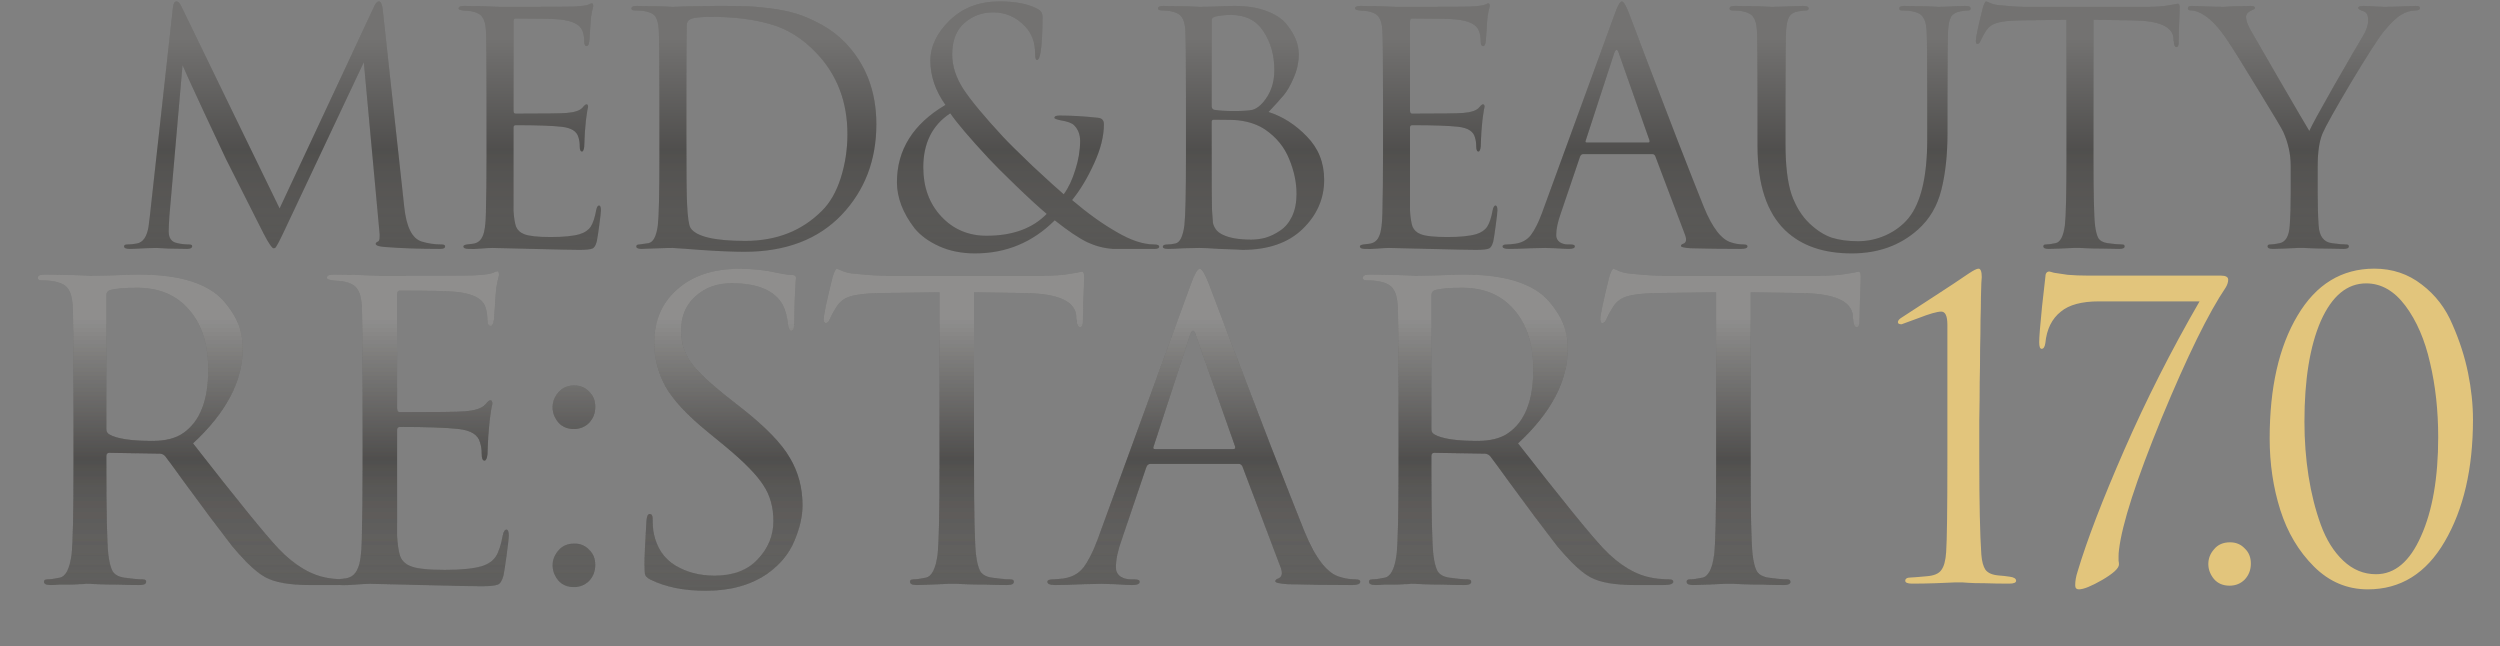 <?xml version="1.0" encoding="UTF-8"?> <svg xmlns="http://www.w3.org/2000/svg" width="1099" height="284" viewBox="0 0 1099 284" fill="none"><rect x="0" y="0" width="1099" height="284" fill="#808080" stroke="none"/><path d="M168.268 4.445L177.734 91.198C178.676 99.863 181.22 104.855 185.364 106.174C188.096 107.022 191.016 107.446 194.124 107.446C195.16 107.446 195.678 107.728 195.678 108.294C195.678 109.047 194.972 109.424 193.559 109.424C184.234 109.424 176.086 109.141 169.116 108.576C166.478 108.388 165.16 107.917 165.16 107.163C165.16 106.786 165.489 106.457 166.149 106.174C166.902 105.892 167.091 104.196 166.714 101.088L159.932 27.334L124.892 101.653C122.725 106.268 121.407 108.717 120.936 109C120.747 109.094 120.512 109.141 120.229 109.141C119.57 109.141 118.11 106.975 115.849 102.642C114.248 99.534 108.738 88.607 99.318 69.863C98.565 68.261 95.362 61.432 89.711 49.376C84.059 37.225 80.904 30.301 80.244 28.606L74.451 95.154C74.263 98.168 74.169 100.381 74.169 101.794C74.169 104.714 75.44 106.41 77.984 106.881C79.585 107.257 81.28 107.446 83.07 107.446C84.012 107.446 84.483 107.681 84.483 108.152C84.483 109 83.776 109.424 82.364 109.424C80.291 109.424 77.513 109.377 74.028 109.283L68.8 109C68.611 109 66.963 109.047 63.855 109.141C60.746 109.33 58.438 109.424 56.931 109.424C55.33 109.424 54.529 109.047 54.529 108.294C54.529 107.728 55 107.446 55.942 107.446C57.355 107.446 58.768 107.305 60.181 107.022C62.819 106.551 64.514 104.149 65.267 99.816C65.362 99.345 65.55 97.838 65.833 95.295L76.005 3.456C76.194 1.572 76.712 0.631 77.56 0.631C78.313 0.631 79.02 1.337 79.679 2.75L122.914 91.621L164.453 2.891C165.112 1.384 165.819 0.631 166.572 0.631C167.42 0.631 167.985 1.902 168.268 4.445ZM213.877 68.45V43.583C213.877 26.251 213.783 16.078 213.594 13.064C213.406 10.521 212.888 8.684 212.04 7.554C211.287 6.329 209.78 5.481 207.519 5.011C207.236 4.916 206.86 4.869 206.389 4.869C205.918 4.775 205.353 4.728 204.693 4.728C204.128 4.634 203.704 4.587 203.422 4.587C202.197 4.398 201.585 4.116 201.585 3.739C201.585 2.985 202.338 2.609 203.845 2.609C208.555 2.609 213.877 2.75 219.811 3.032C239.215 3.032 250 2.985 252.167 2.891C255.652 2.703 257.818 2.42 258.666 2.043C259.42 1.667 259.938 1.478 260.22 1.478C260.597 1.478 260.785 1.902 260.785 2.75C260.785 2.938 260.597 3.739 260.22 5.152C259.938 6.471 259.749 7.883 259.655 9.39L259.09 17.868C258.901 19.469 258.525 20.27 257.96 20.27C257.206 20.27 256.829 19.658 256.829 18.433C256.829 16.549 256.594 14.995 256.123 13.771C255.181 10.851 251.79 9.108 245.95 8.543C243.501 8.26 237.049 8.119 226.593 8.119C226.028 8.119 225.745 8.59 225.745 9.532V48.528C225.745 49.47 226.028 49.941 226.593 49.941C239.403 49.941 246.892 49.847 249.058 49.658C252.638 49.376 254.992 48.575 256.123 47.256C256.876 46.314 257.441 45.843 257.818 45.843C258.289 45.843 258.525 46.22 258.525 46.974C258.525 47.162 258.431 47.586 258.242 48.245C258.148 48.905 258.007 49.847 257.818 51.071C257.63 52.296 257.489 53.567 257.394 54.886C257.206 56.581 257.065 58.606 256.971 60.961C256.876 63.222 256.829 64.399 256.829 64.494C256.641 65.906 256.311 66.613 255.84 66.613C255.181 66.613 254.851 65.859 254.851 64.352C254.851 62.845 254.663 61.526 254.286 60.396C253.627 57.759 251.178 56.205 246.939 55.734C242.7 55.263 235.965 55.027 226.734 55.027C226.075 55.027 225.745 55.357 225.745 56.016V68.45C225.745 69.297 225.745 71.746 225.745 75.797C225.745 79.753 225.745 83.332 225.745 86.535C225.745 89.737 225.745 91.763 225.745 92.61C225.934 95.719 226.311 98.074 226.876 99.675C227.535 101.182 228.713 102.265 230.408 102.925C232.48 103.772 236.389 104.196 242.135 104.196C247.787 104.196 252.025 103.772 254.851 102.925C257.018 102.265 258.619 101.182 259.655 99.675C260.691 98.074 261.492 95.672 262.057 92.469C262.34 91.056 262.763 90.35 263.329 90.35C263.894 90.35 264.176 91.056 264.176 92.469C264.176 93.128 263.941 95.248 263.47 98.827C262.999 102.406 262.622 104.855 262.34 106.174C261.869 107.964 261.209 109 260.361 109.283C259.514 109.659 257.63 109.848 254.71 109.848C251.978 109.848 245.102 109.706 234.082 109.424C222.778 109.141 216.891 109 216.42 109C215.478 109 213.83 109.094 211.475 109.283C209.12 109.471 207.284 109.518 205.965 109.424C204.458 109.424 203.704 109.047 203.704 108.294C203.704 107.917 204.222 107.634 205.258 107.446C207.048 107.257 208.131 107.116 208.508 107.022C210.204 106.645 211.428 105.562 212.182 103.772C213.029 101.983 213.5 98.639 213.594 93.741C213.783 86.394 213.877 77.963 213.877 68.45ZM289.876 68.45V43.583C289.876 26.251 289.781 16.078 289.593 13.064C289.405 10.427 288.934 8.543 288.18 7.412C287.521 6.282 286.108 5.481 283.941 5.011C282.811 4.728 281.21 4.587 279.138 4.587C278.101 4.587 277.583 4.304 277.583 3.739C277.583 2.985 278.337 2.609 279.844 2.609C281.728 2.609 283.941 2.656 286.485 2.75C289.028 2.75 291.194 2.797 292.984 2.891C294.774 2.985 295.716 3.032 295.81 3.032C296.187 3.032 297.364 2.985 299.342 2.891C301.414 2.797 303.91 2.75 306.83 2.75C309.75 2.656 312.435 2.609 314.884 2.609C315.449 2.609 316.344 2.609 317.569 2.609C321.713 2.609 325.01 2.656 327.459 2.75C329.908 2.75 333.44 3.032 338.056 3.598C342.671 4.163 346.674 4.963 350.065 6C353.456 7.036 357.13 8.637 361.086 10.803C365.042 12.97 368.527 15.607 371.541 18.716C380.678 28.229 385.246 40.192 385.246 54.603C385.246 70.428 380.16 83.709 369.987 94.447C359.626 105.279 345.356 110.695 327.176 110.695C322.184 110.695 315.638 110.413 307.537 109.848C305.841 109.754 304.005 109.612 302.027 109.424C300.143 109.33 298.683 109.235 297.647 109.141C296.61 109.047 295.998 109 295.81 109C294.02 109 292.136 109.047 290.158 109.141C289.122 109.141 287.662 109.188 285.778 109.283C283.894 109.377 282.623 109.424 281.963 109.424C280.456 109.424 279.703 109.047 279.703 108.294C279.703 107.728 280.174 107.446 281.116 107.446C282.717 107.257 284.036 107.069 285.072 106.881C287.144 106.504 288.51 103.914 289.169 99.11C289.64 95.154 289.876 84.934 289.876 68.45ZM301.744 41.322V58.842C301.744 75.703 301.838 85.923 302.027 89.502C302.309 95.53 302.827 99.11 303.581 100.24C306.124 104.008 314.13 105.892 327.6 105.892C341.258 105.892 352.467 101.512 361.227 92.752C364.806 89.266 367.585 84.463 369.563 78.34C371.541 72.123 372.53 65.671 372.53 58.983C372.53 44.76 368.009 32.892 358.966 23.378C352.938 16.973 346.203 12.734 338.762 10.662C331.415 8.496 322.749 7.412 312.765 7.412C307.961 7.412 304.899 7.742 303.581 8.401C302.45 8.872 301.885 9.814 301.885 11.227C301.791 14.43 301.744 24.461 301.744 41.322ZM428.621 111.402C422.781 111.402 417.554 110.366 412.938 108.294C408.323 106.221 404.696 103.584 402.059 100.381C399.516 97.085 397.585 93.741 396.266 90.35C394.947 86.865 394.288 83.474 394.288 80.177C394.288 65.859 401.4 54.509 415.623 46.126C411.196 39.909 408.982 33.41 408.982 26.628C408.982 20.411 411.808 14.524 417.459 8.967C423.205 3.409 430.505 0.631 439.359 0.631C445.953 0.631 451.228 1.572 455.184 3.456C456.597 4.116 457.445 4.728 457.727 5.293C458.104 5.764 458.292 6.565 458.292 7.695C458.292 14.194 458.01 19.281 457.445 22.954C457.068 25.215 456.55 26.345 455.89 26.345C455.325 26.345 455.043 25.451 455.043 23.661C455.043 18.669 453.583 14.665 450.663 11.651C446.801 7.507 442.091 5.434 436.534 5.434C431.73 5.434 427.538 6.989 423.959 10.097C420.379 13.205 418.59 17.821 418.59 23.943C418.59 29.03 420.238 34.116 423.535 39.203C426.832 44.195 432.625 51.165 440.914 60.114C443.174 62.563 447.554 66.896 454.054 73.112C460.647 79.235 465.168 83.332 467.617 85.405C469.69 82.579 471.385 78.999 472.704 74.666C474.117 70.334 474.823 66.095 474.823 61.95C474.823 59.125 473.928 56.817 472.139 55.027C471.197 54.085 469.266 53.379 466.346 52.908C464.462 52.531 463.52 52.154 463.52 51.778C463.52 51.118 464.274 50.788 465.781 50.788C470.961 50.788 476.613 51.118 482.736 51.778C484.431 51.966 485.279 52.908 485.279 54.603C485.279 59.878 483.819 65.671 480.899 71.982C478.073 78.199 474.87 83.521 471.291 87.948C478.167 93.788 484.666 98.45 490.789 101.935C497.006 105.609 502.516 107.446 507.32 107.446C508.827 107.446 509.581 107.775 509.581 108.435C509.581 109.094 508.921 109.424 507.603 109.424H489.235C485.279 109.141 481.511 108.152 477.932 106.457C474.352 104.761 469.596 101.559 463.661 96.849C453.959 106.551 442.279 111.402 428.621 111.402ZM433.708 103.631C445.105 103.631 453.912 100.428 460.129 94.023C456.55 91.009 451.981 86.817 446.424 81.448C440.867 76.079 436.958 72.17 434.697 69.721C426.219 60.585 420.568 53.944 417.742 49.8C409.83 54.98 405.874 62.892 405.874 73.536C405.874 82.296 408.511 89.502 413.786 95.154C419.061 100.805 425.701 103.631 433.708 103.631ZM521.349 68.45V43.583C521.349 26.251 521.254 16.078 521.066 13.064C520.878 10.521 520.359 8.684 519.512 7.554C518.758 6.329 517.251 5.481 514.99 5.011C513.86 4.728 512.494 4.587 510.893 4.587C509.669 4.587 509.056 4.304 509.056 3.739C509.056 2.985 509.81 2.609 511.317 2.609C513.201 2.609 515.414 2.656 517.958 2.75C520.501 2.75 522.667 2.797 524.457 2.891C526.247 2.985 527.189 3.032 527.283 3.032C528.13 3.032 530.297 2.985 533.782 2.891C537.267 2.703 540.234 2.609 542.683 2.609C548.147 2.609 552.856 3.362 556.812 4.869C560.768 6.376 563.688 8.307 565.572 10.662C567.456 13.017 568.822 15.278 569.67 17.444C570.517 19.61 570.941 21.73 570.941 23.802C570.941 27.381 570.188 30.867 568.681 34.258C567.268 37.554 565.808 40.097 564.301 41.887C562.794 43.677 560.58 46.126 557.66 49.234C563.877 51.212 569.481 54.792 574.474 59.972C579.56 65.153 582.103 71.511 582.103 79.046C582.103 87.335 578.948 94.541 572.637 100.664C566.326 106.786 557.472 109.848 546.074 109.848C545.603 109.848 544.803 109.801 543.672 109.706C542.636 109.706 541.365 109.659 539.858 109.565C538.35 109.471 537.032 109.424 535.901 109.424C531.851 109.141 528.978 109 527.283 109C525.776 109 523.515 109.047 520.501 109.141C517.487 109.33 515.132 109.424 513.436 109.424C511.929 109.424 511.176 109.094 511.176 108.435C511.176 107.775 511.882 107.446 513.295 107.446C514.331 107.446 515.461 107.305 516.686 107.022C518.664 106.645 519.983 104.008 520.642 99.11C521.113 95.154 521.349 84.934 521.349 68.45ZM532.652 8.825V46.691C532.652 47.445 532.981 47.963 533.641 48.245C535.901 48.622 538.774 48.81 542.259 48.81C546.404 48.81 549.23 48.622 550.737 48.245C552.244 47.774 553.704 46.738 555.117 45.137C558.508 41.275 560.203 36.518 560.203 30.867C560.203 24.273 558.602 18.574 555.399 13.771C552.291 8.967 547.534 6.565 541.129 6.565C538.492 6.565 536.231 6.8 534.347 7.271C533.217 7.554 532.652 8.072 532.652 8.825ZM532.652 53.614V61.668C532.652 80.601 532.699 90.774 532.793 92.186C532.981 95.012 533.123 96.943 533.217 97.979C533.405 98.921 533.829 99.863 534.488 100.805C535.148 101.747 536.184 102.548 537.597 103.207C540.517 104.62 544.661 105.326 550.03 105.326C552.197 105.326 554.316 105.044 556.388 104.479C558.555 103.819 560.674 102.783 562.747 101.37C564.913 99.957 566.656 97.885 567.974 95.154C569.293 92.328 569.952 89.031 569.952 85.263C569.952 80.177 568.869 75.043 566.703 69.863C564.63 64.682 561.145 60.396 556.247 57.005C553.045 54.839 549.136 53.473 544.52 52.908C543.296 52.719 539.622 52.625 533.499 52.625C532.934 52.625 532.652 52.955 532.652 53.614ZM607.972 68.45V43.583C607.972 26.251 607.877 16.078 607.689 13.064C607.501 10.521 606.983 8.684 606.135 7.554C605.381 6.329 603.874 5.481 601.613 5.011C601.331 4.916 600.954 4.869 600.483 4.869C600.012 4.775 599.447 4.728 598.788 4.728C598.223 4.634 597.799 4.587 597.516 4.587C596.292 4.398 595.679 4.116 595.679 3.739C595.679 2.985 596.433 2.609 597.94 2.609C602.65 2.609 607.972 2.75 613.906 3.032C633.31 3.032 644.095 2.985 646.261 2.891C649.746 2.703 651.913 2.42 652.76 2.043C653.514 1.667 654.032 1.478 654.315 1.478C654.691 1.478 654.88 1.902 654.88 2.75C654.88 2.938 654.691 3.739 654.315 5.152C654.032 6.471 653.844 7.883 653.75 9.39L653.184 17.868C652.996 19.469 652.619 20.27 652.054 20.27C651.3 20.27 650.924 19.658 650.924 18.433C650.924 16.549 650.688 14.995 650.217 13.771C649.275 10.851 645.884 9.108 640.044 8.543C637.595 8.26 631.143 8.119 620.688 8.119C620.122 8.119 619.84 8.59 619.84 9.532V48.528C619.84 49.47 620.122 49.941 620.688 49.941C633.498 49.941 640.986 49.847 643.153 49.658C646.732 49.376 649.087 48.575 650.217 47.256C650.971 46.314 651.536 45.843 651.913 45.843C652.384 45.843 652.619 46.22 652.619 46.974C652.619 47.162 652.525 47.586 652.337 48.245C652.242 48.905 652.101 49.847 651.913 51.071C651.724 52.296 651.583 53.567 651.489 54.886C651.3 56.581 651.159 58.606 651.065 60.961C650.971 63.222 650.924 64.399 650.924 64.494C650.735 65.906 650.406 66.613 649.935 66.613C649.275 66.613 648.946 65.859 648.946 64.352C648.946 62.845 648.757 61.526 648.38 60.396C647.721 57.759 645.272 56.205 641.033 55.734C636.795 55.263 630.06 55.027 620.829 55.027C620.17 55.027 619.84 55.357 619.84 56.016V68.45C619.84 69.297 619.84 71.746 619.84 75.797C619.84 79.753 619.84 83.332 619.84 86.535C619.84 89.737 619.84 91.763 619.84 92.61C620.028 95.719 620.405 98.074 620.97 99.675C621.63 101.182 622.807 102.265 624.502 102.925C626.575 103.772 630.484 104.196 636.23 104.196C641.881 104.196 646.12 103.772 648.946 102.925C651.112 102.265 652.713 101.182 653.75 99.675C654.786 98.074 655.586 95.672 656.151 92.469C656.434 91.056 656.858 90.35 657.423 90.35C657.988 90.35 658.271 91.056 658.271 92.469C658.271 93.128 658.035 95.248 657.564 98.827C657.093 102.406 656.717 104.855 656.434 106.174C655.963 107.964 655.304 109 654.456 109.283C653.608 109.659 651.724 109.848 648.804 109.848C646.073 109.848 639.197 109.706 628.176 109.424C616.873 109.141 610.986 109 610.515 109C609.573 109 607.924 109.094 605.57 109.283C603.215 109.471 601.378 109.518 600.059 109.424C598.552 109.424 597.799 109.047 597.799 108.294C597.799 107.917 598.317 107.634 599.353 107.446C601.143 107.257 602.226 107.116 602.603 107.022C604.298 106.645 605.523 105.562 606.276 103.772C607.124 101.983 607.595 98.639 607.689 93.741C607.877 86.394 607.972 77.963 607.972 68.45ZM726.366 67.743H695.989C695.329 67.743 694.858 68.12 694.576 68.874L686.098 93.882C684.78 97.555 684.12 100.711 684.12 103.348C684.12 104.667 684.638 105.703 685.674 106.457C686.711 107.116 687.888 107.446 689.207 107.446H690.478C691.703 107.446 692.315 107.728 692.315 108.294C692.315 109.047 691.467 109.424 689.772 109.424C688.453 109.424 686.428 109.33 683.696 109.141C681.059 109.047 679.552 109 679.175 109C679.081 109 677.056 109.047 673.1 109.141C669.143 109.33 665.847 109.424 663.209 109.424C661.42 109.424 660.525 109.047 660.525 108.294C660.525 107.728 661.184 107.446 662.503 107.446C663.256 107.446 664.387 107.352 665.894 107.163C668.908 106.786 671.263 105.515 672.958 103.348C674.654 101.088 676.255 97.932 677.762 93.882L709.835 6.141C711.154 2.467 712.19 0.631 712.943 0.631C713.697 0.631 714.733 2.326 716.052 5.717C716.429 6.659 718.783 12.876 723.116 24.367C727.543 35.859 732.3 48.245 737.387 61.526C742.567 74.808 746.429 84.604 748.972 90.915C752.74 100.146 756.79 105.374 761.123 106.598C762.819 107.163 764.656 107.446 766.634 107.446C767.67 107.446 768.188 107.728 768.188 108.294C768.188 109.047 767.246 109.424 765.362 109.424C757.073 109.424 749.679 109.33 743.179 109.141C740.354 108.953 738.941 108.623 738.941 108.152C738.941 107.681 739.27 107.352 739.93 107.163C741.248 106.692 741.531 105.421 740.778 103.348L727.638 68.591C727.355 68.026 726.931 67.743 726.366 67.743ZM697.543 62.657H724.529C725.094 62.657 725.283 62.327 725.094 61.668L711.672 23.52C711.012 21.353 710.306 21.353 709.552 23.52L697.119 61.668C696.836 62.327 696.978 62.657 697.543 62.657ZM784.901 43.583V63.363C784.901 72.783 785.796 80.177 787.585 85.546C789.469 90.821 792.107 95.059 795.498 98.262C798.7 101.276 801.95 103.348 805.247 104.479C808.543 105.515 812.405 106.033 816.832 106.033C821.071 106.033 825.169 105.138 829.125 103.348C833.175 101.465 836.472 98.968 839.015 95.86C844.478 89.078 847.21 77.539 847.21 61.244V43.583C847.21 26.251 847.116 16.078 846.927 13.064C846.739 10.521 846.221 8.684 845.373 7.554C844.619 6.329 843.112 5.481 840.852 5.011C839.721 4.728 838.12 4.587 836.048 4.587C835.294 4.587 834.918 4.304 834.918 3.739C834.918 2.985 835.671 2.609 837.178 2.609C839.062 2.609 841.181 2.656 843.536 2.75C845.891 2.75 847.869 2.797 849.47 2.891C851.166 2.985 852.061 3.032 852.155 3.032C852.249 3.032 853.803 2.985 856.818 2.891C859.926 2.703 862.328 2.609 864.023 2.609C865.53 2.609 866.284 2.985 866.284 3.739C866.284 4.304 865.907 4.587 865.154 4.587C864.494 4.587 863.317 4.728 861.621 5.011C859.737 5.387 858.419 6.188 857.665 7.412C857.006 8.637 856.582 10.521 856.394 13.064C856.205 16.078 856.111 26.251 856.111 43.583V58.701C856.111 68.026 855.216 76.268 853.427 83.427C851.637 90.585 848.199 96.425 843.112 100.946C835.294 107.917 825.592 111.402 814.007 111.402C801.667 111.402 791.965 108.058 784.901 101.37C776.706 93.552 772.609 81.166 772.609 64.211V43.583C772.609 26.251 772.514 16.078 772.326 13.064C772.138 10.521 771.62 8.684 770.772 7.554C770.018 6.329 768.511 5.481 766.251 5.011C765.12 4.728 763.519 4.587 761.447 4.587C760.693 4.587 760.316 4.304 760.316 3.739C760.316 2.985 761.07 2.609 762.577 2.609C765.12 2.609 768.464 2.656 772.609 2.75L778.825 3.032C779.014 3.032 780.945 2.985 784.618 2.891C788.386 2.703 791.118 2.609 792.813 2.609C794.32 2.609 795.074 2.985 795.074 3.739C795.074 4.304 794.697 4.587 793.943 4.587C793.284 4.587 792.107 4.728 790.411 5.011C788.621 5.293 787.35 6.047 786.596 7.271C785.843 8.496 785.372 10.427 785.183 13.064C784.995 16.078 784.901 26.251 784.901 43.583ZM920.288 8.684V68.45C920.288 84.934 920.523 95.154 920.994 99.11C921.277 101.465 921.748 103.301 922.407 104.62C923.161 105.845 924.526 106.598 926.504 106.881C929.142 107.257 931.261 107.446 932.862 107.446C933.616 107.446 933.993 107.728 933.993 108.294C933.993 109.047 933.239 109.424 931.732 109.424C929.471 109.424 926.928 109.377 924.102 109.283C921.371 109.283 919.063 109.235 917.179 109.141C915.39 109.047 914.448 109 914.353 109C914.259 109 913.317 109 911.528 109C909.832 109.094 907.854 109.188 905.593 109.283C903.427 109.377 901.732 109.424 900.507 109.424C899 109.424 898.246 109.047 898.246 108.294C898.246 107.728 898.623 107.446 899.377 107.446C900.507 107.446 901.92 107.257 903.615 106.881C905.688 106.504 907.053 103.914 907.713 99.11C908.184 95.154 908.419 84.934 908.419 68.45V8.684C906.159 8.684 902.673 8.731 897.964 8.825C893.254 8.92 889.769 8.967 887.508 8.967C883.081 9.061 879.832 9.438 877.759 10.097C875.781 10.662 874.227 11.792 873.097 13.488C872.061 15.089 871.26 16.549 870.695 17.868C870.318 18.81 869.847 19.281 869.282 19.281C868.811 19.281 868.575 18.857 868.575 18.009C868.575 16.502 869.612 11.604 871.684 3.315C872.249 1.525 872.72 0.631 873.097 0.631C873.285 0.631 873.992 0.913 875.216 1.478C876.441 1.949 877.806 2.232 879.314 2.326C883.835 2.797 887.555 3.032 890.475 3.032H943.459C947.604 3.032 950.948 2.797 953.491 2.326C954.056 2.232 954.621 2.138 955.186 2.043C955.846 1.949 956.317 1.855 956.599 1.761C956.976 1.667 957.259 1.62 957.447 1.62C957.918 1.62 958.153 2.185 958.153 3.315C958.153 4.916 958.059 7.836 957.871 12.075C957.777 16.314 957.73 18.574 957.73 18.857C957.73 20.081 957.4 20.694 956.74 20.694C956.081 20.694 955.704 19.893 955.61 18.292C955.61 18.103 955.563 17.868 955.469 17.585C955.469 17.209 955.469 16.926 955.469 16.738C954.998 11.745 949.205 9.155 938.09 8.967C936.112 8.967 933.145 8.92 929.189 8.825C925.233 8.731 922.266 8.684 920.288 8.684ZM1006.99 84.981V72.83C1006.99 67.743 1005.9 62.798 1003.74 57.994C1003.27 56.864 999.593 50.694 992.716 39.485C985.935 28.276 981.319 20.882 978.87 17.303C975.573 12.405 972.371 8.92 969.262 6.847C967.002 5.34 964.977 4.587 963.187 4.587C962.245 4.587 961.774 4.257 961.774 3.598C961.774 2.938 962.386 2.609 963.611 2.609C964.647 2.609 967.19 2.703 971.24 2.891C975.385 2.985 977.504 3.032 977.598 3.032C977.787 3.032 978.493 2.985 979.718 2.891C980.942 2.797 982.449 2.75 984.239 2.75C986.123 2.656 987.866 2.609 989.467 2.609C990.691 2.609 991.304 2.938 991.304 3.598C991.304 3.786 990.597 4.21 989.184 4.869C987.96 5.529 987.347 6.376 987.347 7.412C987.347 8.825 987.96 10.662 989.184 12.923C990.409 15.089 994.742 22.578 1002.18 35.388C1009.62 48.198 1013.96 55.592 1015.18 57.57C1016.31 55.027 1019.94 48.387 1026.06 37.648C1032.28 26.816 1036.47 19.61 1038.64 16.031C1040.24 13.488 1041.04 11.086 1041.04 8.825C1041.04 6.565 1040.28 5.246 1038.78 4.869C1037.36 4.398 1036.66 3.927 1036.66 3.456C1036.66 2.891 1037.41 2.609 1038.92 2.609C1040.33 2.609 1042.17 2.703 1044.43 2.891C1046.78 2.985 1048.06 3.032 1048.24 3.032C1048.34 3.032 1050.36 2.985 1054.32 2.891C1058.37 2.703 1060.91 2.609 1061.95 2.609C1063.17 2.609 1063.79 2.891 1063.79 3.456C1063.79 4.21 1063.17 4.587 1061.95 4.587C1059.69 4.587 1057.52 5.246 1055.45 6.565C1053.38 7.789 1050.88 10.191 1047.96 13.771C1045.7 16.502 1040.94 23.896 1033.69 35.953C1026.53 48.01 1022.29 55.592 1020.97 58.701C1019.56 62.092 1018.86 66.801 1018.86 72.83V84.981C1018.86 90.444 1019 95.154 1019.28 99.11C1019.56 103.819 1021.49 106.41 1025.07 106.881C1027.71 107.257 1029.83 107.446 1031.43 107.446C1032.18 107.446 1032.56 107.728 1032.56 108.294C1032.56 109.047 1031.81 109.424 1030.3 109.424C1028.04 109.424 1025.5 109.377 1022.67 109.283C1019.94 109.283 1017.63 109.235 1015.75 109.141C1013.96 109.047 1013.02 109 1012.92 109C1012.83 109 1011.88 109 1010.1 109C1008.4 109.094 1006.42 109.188 1004.16 109.283C1001.99 109.377 1000.3 109.424 999.075 109.424C997.567 109.424 996.814 109.047 996.814 108.294C996.814 107.728 997.191 107.446 997.944 107.446C999.075 107.446 1000.49 107.257 1002.18 106.881C1004.82 106.315 1006.28 103.725 1006.56 99.11C1006.85 95.154 1006.99 90.444 1006.99 84.981Z" fill="#504F4D"></path><path d="M168.268 4.445L177.734 91.198C178.676 99.863 181.22 104.855 185.364 106.174C188.096 107.022 191.016 107.446 194.124 107.446C195.16 107.446 195.678 107.728 195.678 108.294C195.678 109.047 194.972 109.424 193.559 109.424C184.234 109.424 176.086 109.141 169.116 108.576C166.478 108.388 165.16 107.917 165.16 107.163C165.16 106.786 165.489 106.457 166.149 106.174C166.902 105.892 167.091 104.196 166.714 101.088L159.932 27.334L124.892 101.653C122.725 106.268 121.407 108.717 120.936 109C120.747 109.094 120.512 109.141 120.229 109.141C119.57 109.141 118.11 106.975 115.849 102.642C114.248 99.534 108.738 88.607 99.318 69.863C98.565 68.261 95.362 61.432 89.711 49.376C84.059 37.225 80.904 30.301 80.244 28.606L74.451 95.154C74.263 98.168 74.169 100.381 74.169 101.794C74.169 104.714 75.44 106.41 77.984 106.881C79.585 107.257 81.28 107.446 83.07 107.446C84.012 107.446 84.483 107.681 84.483 108.152C84.483 109 83.776 109.424 82.364 109.424C80.291 109.424 77.513 109.377 74.028 109.283L68.8 109C68.611 109 66.963 109.047 63.855 109.141C60.746 109.33 58.438 109.424 56.931 109.424C55.33 109.424 54.529 109.047 54.529 108.294C54.529 107.728 55 107.446 55.942 107.446C57.355 107.446 58.768 107.305 60.181 107.022C62.819 106.551 64.514 104.149 65.267 99.816C65.362 99.345 65.55 97.838 65.833 95.295L76.005 3.456C76.194 1.572 76.712 0.631 77.56 0.631C78.313 0.631 79.02 1.337 79.679 2.75L122.914 91.621L164.453 2.891C165.112 1.384 165.819 0.631 166.572 0.631C167.42 0.631 167.985 1.902 168.268 4.445ZM213.877 68.45V43.583C213.877 26.251 213.783 16.078 213.594 13.064C213.406 10.521 212.888 8.684 212.04 7.554C211.287 6.329 209.78 5.481 207.519 5.011C207.236 4.916 206.86 4.869 206.389 4.869C205.918 4.775 205.353 4.728 204.693 4.728C204.128 4.634 203.704 4.587 203.422 4.587C202.197 4.398 201.585 4.116 201.585 3.739C201.585 2.985 202.338 2.609 203.845 2.609C208.555 2.609 213.877 2.75 219.811 3.032C239.215 3.032 250 2.985 252.167 2.891C255.652 2.703 257.818 2.42 258.666 2.043C259.42 1.667 259.938 1.478 260.22 1.478C260.597 1.478 260.785 1.902 260.785 2.75C260.785 2.938 260.597 3.739 260.22 5.152C259.938 6.471 259.749 7.883 259.655 9.39L259.09 17.868C258.901 19.469 258.525 20.27 257.96 20.27C257.206 20.27 256.829 19.658 256.829 18.433C256.829 16.549 256.594 14.995 256.123 13.771C255.181 10.851 251.79 9.108 245.95 8.543C243.501 8.26 237.049 8.119 226.593 8.119C226.028 8.119 225.745 8.59 225.745 9.532V48.528C225.745 49.47 226.028 49.941 226.593 49.941C239.403 49.941 246.892 49.847 249.058 49.658C252.638 49.376 254.992 48.575 256.123 47.256C256.876 46.314 257.441 45.843 257.818 45.843C258.289 45.843 258.525 46.22 258.525 46.974C258.525 47.162 258.431 47.586 258.242 48.245C258.148 48.905 258.007 49.847 257.818 51.071C257.63 52.296 257.489 53.567 257.394 54.886C257.206 56.581 257.065 58.606 256.971 60.961C256.876 63.222 256.829 64.399 256.829 64.494C256.641 65.906 256.311 66.613 255.84 66.613C255.181 66.613 254.851 65.859 254.851 64.352C254.851 62.845 254.663 61.526 254.286 60.396C253.627 57.759 251.178 56.205 246.939 55.734C242.7 55.263 235.965 55.027 226.734 55.027C226.075 55.027 225.745 55.357 225.745 56.016V68.45C225.745 69.297 225.745 71.746 225.745 75.797C225.745 79.753 225.745 83.332 225.745 86.535C225.745 89.737 225.745 91.763 225.745 92.61C225.934 95.719 226.311 98.074 226.876 99.675C227.535 101.182 228.713 102.265 230.408 102.925C232.48 103.772 236.389 104.196 242.135 104.196C247.787 104.196 252.025 103.772 254.851 102.925C257.018 102.265 258.619 101.182 259.655 99.675C260.691 98.074 261.492 95.672 262.057 92.469C262.34 91.056 262.763 90.35 263.329 90.35C263.894 90.35 264.176 91.056 264.176 92.469C264.176 93.128 263.941 95.248 263.47 98.827C262.999 102.406 262.622 104.855 262.34 106.174C261.869 107.964 261.209 109 260.361 109.283C259.514 109.659 257.63 109.848 254.71 109.848C251.978 109.848 245.102 109.706 234.082 109.424C222.778 109.141 216.891 109 216.42 109C215.478 109 213.83 109.094 211.475 109.283C209.12 109.471 207.284 109.518 205.965 109.424C204.458 109.424 203.704 109.047 203.704 108.294C203.704 107.917 204.222 107.634 205.258 107.446C207.048 107.257 208.131 107.116 208.508 107.022C210.204 106.645 211.428 105.562 212.182 103.772C213.029 101.983 213.5 98.639 213.594 93.741C213.783 86.394 213.877 77.963 213.877 68.45ZM289.876 68.45V43.583C289.876 26.251 289.781 16.078 289.593 13.064C289.405 10.427 288.934 8.543 288.18 7.412C287.521 6.282 286.108 5.481 283.941 5.011C282.811 4.728 281.21 4.587 279.138 4.587C278.101 4.587 277.583 4.304 277.583 3.739C277.583 2.985 278.337 2.609 279.844 2.609C281.728 2.609 283.941 2.656 286.485 2.75C289.028 2.75 291.194 2.797 292.984 2.891C294.774 2.985 295.716 3.032 295.81 3.032C296.187 3.032 297.364 2.985 299.342 2.891C301.414 2.797 303.91 2.75 306.83 2.75C309.75 2.656 312.435 2.609 314.884 2.609C315.449 2.609 316.344 2.609 317.569 2.609C321.713 2.609 325.01 2.656 327.459 2.75C329.908 2.75 333.44 3.032 338.056 3.598C342.671 4.163 346.674 4.963 350.065 6C353.456 7.036 357.13 8.637 361.086 10.803C365.042 12.97 368.527 15.607 371.541 18.716C380.678 28.229 385.246 40.192 385.246 54.603C385.246 70.428 380.16 83.709 369.987 94.447C359.626 105.279 345.356 110.695 327.176 110.695C322.184 110.695 315.638 110.413 307.537 109.848C305.841 109.754 304.005 109.612 302.027 109.424C300.143 109.33 298.683 109.235 297.647 109.141C296.61 109.047 295.998 109 295.81 109C294.02 109 292.136 109.047 290.158 109.141C289.122 109.141 287.662 109.188 285.778 109.283C283.894 109.377 282.623 109.424 281.963 109.424C280.456 109.424 279.703 109.047 279.703 108.294C279.703 107.728 280.174 107.446 281.116 107.446C282.717 107.257 284.036 107.069 285.072 106.881C287.144 106.504 288.51 103.914 289.169 99.11C289.64 95.154 289.876 84.934 289.876 68.45ZM301.744 41.322V58.842C301.744 75.703 301.838 85.923 302.027 89.502C302.309 95.53 302.827 99.11 303.581 100.24C306.124 104.008 314.13 105.892 327.6 105.892C341.258 105.892 352.467 101.512 361.227 92.752C364.806 89.266 367.585 84.463 369.563 78.34C371.541 72.123 372.53 65.671 372.53 58.983C372.53 44.76 368.009 32.892 358.966 23.378C352.938 16.973 346.203 12.734 338.762 10.662C331.415 8.496 322.749 7.412 312.765 7.412C307.961 7.412 304.899 7.742 303.581 8.401C302.45 8.872 301.885 9.814 301.885 11.227C301.791 14.43 301.744 24.461 301.744 41.322ZM428.621 111.402C422.781 111.402 417.554 110.366 412.938 108.294C408.323 106.221 404.696 103.584 402.059 100.381C399.516 97.085 397.585 93.741 396.266 90.35C394.947 86.865 394.288 83.474 394.288 80.177C394.288 65.859 401.4 54.509 415.623 46.126C411.196 39.909 408.982 33.41 408.982 26.628C408.982 20.411 411.808 14.524 417.459 8.967C423.205 3.409 430.505 0.631 439.359 0.631C445.953 0.631 451.228 1.572 455.184 3.456C456.597 4.116 457.445 4.728 457.727 5.293C458.104 5.764 458.292 6.565 458.292 7.695C458.292 14.194 458.01 19.281 457.445 22.954C457.068 25.215 456.55 26.345 455.89 26.345C455.325 26.345 455.043 25.451 455.043 23.661C455.043 18.669 453.583 14.665 450.663 11.651C446.801 7.507 442.091 5.434 436.534 5.434C431.73 5.434 427.538 6.989 423.959 10.097C420.379 13.205 418.59 17.821 418.59 23.943C418.59 29.03 420.238 34.116 423.535 39.203C426.832 44.195 432.625 51.165 440.914 60.114C443.174 62.563 447.554 66.896 454.054 73.112C460.647 79.235 465.168 83.332 467.617 85.405C469.69 82.579 471.385 78.999 472.704 74.666C474.117 70.334 474.823 66.095 474.823 61.95C474.823 59.125 473.928 56.817 472.139 55.027C471.197 54.085 469.266 53.379 466.346 52.908C464.462 52.531 463.52 52.154 463.52 51.778C463.52 51.118 464.274 50.788 465.781 50.788C470.961 50.788 476.613 51.118 482.736 51.778C484.431 51.966 485.279 52.908 485.279 54.603C485.279 59.878 483.819 65.671 480.899 71.982C478.073 78.199 474.87 83.521 471.291 87.948C478.167 93.788 484.666 98.45 490.789 101.935C497.006 105.609 502.516 107.446 507.32 107.446C508.827 107.446 509.581 107.775 509.581 108.435C509.581 109.094 508.921 109.424 507.603 109.424H489.235C485.279 109.141 481.511 108.152 477.932 106.457C474.352 104.761 469.596 101.559 463.661 96.849C453.959 106.551 442.279 111.402 428.621 111.402ZM433.708 103.631C445.105 103.631 453.912 100.428 460.129 94.023C456.55 91.009 451.981 86.817 446.424 81.448C440.867 76.079 436.958 72.17 434.697 69.721C426.219 60.585 420.568 53.944 417.742 49.8C409.83 54.98 405.874 62.892 405.874 73.536C405.874 82.296 408.511 89.502 413.786 95.154C419.061 100.805 425.701 103.631 433.708 103.631ZM521.349 68.45V43.583C521.349 26.251 521.254 16.078 521.066 13.064C520.878 10.521 520.359 8.684 519.512 7.554C518.758 6.329 517.251 5.481 514.99 5.011C513.86 4.728 512.494 4.587 510.893 4.587C509.669 4.587 509.056 4.304 509.056 3.739C509.056 2.985 509.81 2.609 511.317 2.609C513.201 2.609 515.414 2.656 517.958 2.75C520.501 2.75 522.667 2.797 524.457 2.891C526.247 2.985 527.189 3.032 527.283 3.032C528.13 3.032 530.297 2.985 533.782 2.891C537.267 2.703 540.234 2.609 542.683 2.609C548.147 2.609 552.856 3.362 556.812 4.869C560.768 6.376 563.688 8.307 565.572 10.662C567.456 13.017 568.822 15.278 569.67 17.444C570.517 19.61 570.941 21.73 570.941 23.802C570.941 27.381 570.188 30.867 568.681 34.258C567.268 37.554 565.808 40.097 564.301 41.887C562.794 43.677 560.58 46.126 557.66 49.234C563.877 51.212 569.481 54.792 574.474 59.972C579.56 65.153 582.103 71.511 582.103 79.046C582.103 87.335 578.948 94.541 572.637 100.664C566.326 106.786 557.472 109.848 546.074 109.848C545.603 109.848 544.803 109.801 543.672 109.706C542.636 109.706 541.365 109.659 539.858 109.565C538.35 109.471 537.032 109.424 535.901 109.424C531.851 109.141 528.978 109 527.283 109C525.776 109 523.515 109.047 520.501 109.141C517.487 109.33 515.132 109.424 513.436 109.424C511.929 109.424 511.176 109.094 511.176 108.435C511.176 107.775 511.882 107.446 513.295 107.446C514.331 107.446 515.461 107.305 516.686 107.022C518.664 106.645 519.983 104.008 520.642 99.11C521.113 95.154 521.349 84.934 521.349 68.45ZM532.652 8.825V46.691C532.652 47.445 532.981 47.963 533.641 48.245C535.901 48.622 538.774 48.81 542.259 48.81C546.404 48.81 549.23 48.622 550.737 48.245C552.244 47.774 553.704 46.738 555.117 45.137C558.508 41.275 560.203 36.518 560.203 30.867C560.203 24.273 558.602 18.574 555.399 13.771C552.291 8.967 547.534 6.565 541.129 6.565C538.492 6.565 536.231 6.8 534.347 7.271C533.217 7.554 532.652 8.072 532.652 8.825ZM532.652 53.614V61.668C532.652 80.601 532.699 90.774 532.793 92.186C532.981 95.012 533.123 96.943 533.217 97.979C533.405 98.921 533.829 99.863 534.488 100.805C535.148 101.747 536.184 102.548 537.597 103.207C540.517 104.62 544.661 105.326 550.03 105.326C552.197 105.326 554.316 105.044 556.388 104.479C558.555 103.819 560.674 102.783 562.747 101.37C564.913 99.957 566.656 97.885 567.974 95.154C569.293 92.328 569.952 89.031 569.952 85.263C569.952 80.177 568.869 75.043 566.703 69.863C564.63 64.682 561.145 60.396 556.247 57.005C553.045 54.839 549.136 53.473 544.52 52.908C543.296 52.719 539.622 52.625 533.499 52.625C532.934 52.625 532.652 52.955 532.652 53.614ZM607.972 68.45V43.583C607.972 26.251 607.877 16.078 607.689 13.064C607.501 10.521 606.983 8.684 606.135 7.554C605.381 6.329 603.874 5.481 601.613 5.011C601.331 4.916 600.954 4.869 600.483 4.869C600.012 4.775 599.447 4.728 598.788 4.728C598.223 4.634 597.799 4.587 597.516 4.587C596.292 4.398 595.679 4.116 595.679 3.739C595.679 2.985 596.433 2.609 597.94 2.609C602.65 2.609 607.972 2.75 613.906 3.032C633.31 3.032 644.095 2.985 646.261 2.891C649.746 2.703 651.913 2.42 652.76 2.043C653.514 1.667 654.032 1.478 654.315 1.478C654.691 1.478 654.88 1.902 654.88 2.75C654.88 2.938 654.691 3.739 654.315 5.152C654.032 6.471 653.844 7.883 653.75 9.39L653.184 17.868C652.996 19.469 652.619 20.27 652.054 20.27C651.3 20.27 650.924 19.658 650.924 18.433C650.924 16.549 650.688 14.995 650.217 13.771C649.275 10.851 645.884 9.108 640.044 8.543C637.595 8.26 631.143 8.119 620.688 8.119C620.122 8.119 619.84 8.59 619.84 9.532V48.528C619.84 49.47 620.122 49.941 620.688 49.941C633.498 49.941 640.986 49.847 643.153 49.658C646.732 49.376 649.087 48.575 650.217 47.256C650.971 46.314 651.536 45.843 651.913 45.843C652.384 45.843 652.619 46.22 652.619 46.974C652.619 47.162 652.525 47.586 652.337 48.245C652.242 48.905 652.101 49.847 651.913 51.071C651.724 52.296 651.583 53.567 651.489 54.886C651.3 56.581 651.159 58.606 651.065 60.961C650.971 63.222 650.924 64.399 650.924 64.494C650.735 65.906 650.406 66.613 649.935 66.613C649.275 66.613 648.946 65.859 648.946 64.352C648.946 62.845 648.757 61.526 648.38 60.396C647.721 57.759 645.272 56.205 641.033 55.734C636.795 55.263 630.06 55.027 620.829 55.027C620.17 55.027 619.84 55.357 619.84 56.016V68.45C619.84 69.297 619.84 71.746 619.84 75.797C619.84 79.753 619.84 83.332 619.84 86.535C619.84 89.737 619.84 91.763 619.84 92.61C620.028 95.719 620.405 98.074 620.97 99.675C621.63 101.182 622.807 102.265 624.502 102.925C626.575 103.772 630.484 104.196 636.23 104.196C641.881 104.196 646.12 103.772 648.946 102.925C651.112 102.265 652.713 101.182 653.75 99.675C654.786 98.074 655.586 95.672 656.151 92.469C656.434 91.056 656.858 90.35 657.423 90.35C657.988 90.35 658.271 91.056 658.271 92.469C658.271 93.128 658.035 95.248 657.564 98.827C657.093 102.406 656.717 104.855 656.434 106.174C655.963 107.964 655.304 109 654.456 109.283C653.608 109.659 651.724 109.848 648.804 109.848C646.073 109.848 639.197 109.706 628.176 109.424C616.873 109.141 610.986 109 610.515 109C609.573 109 607.924 109.094 605.57 109.283C603.215 109.471 601.378 109.518 600.059 109.424C598.552 109.424 597.799 109.047 597.799 108.294C597.799 107.917 598.317 107.634 599.353 107.446C601.143 107.257 602.226 107.116 602.603 107.022C604.298 106.645 605.523 105.562 606.276 103.772C607.124 101.983 607.595 98.639 607.689 93.741C607.877 86.394 607.972 77.963 607.972 68.45ZM726.366 67.743H695.989C695.329 67.743 694.858 68.12 694.576 68.874L686.098 93.882C684.78 97.555 684.12 100.711 684.12 103.348C684.12 104.667 684.638 105.703 685.674 106.457C686.711 107.116 687.888 107.446 689.207 107.446H690.478C691.703 107.446 692.315 107.728 692.315 108.294C692.315 109.047 691.467 109.424 689.772 109.424C688.453 109.424 686.428 109.33 683.696 109.141C681.059 109.047 679.552 109 679.175 109C679.081 109 677.056 109.047 673.1 109.141C669.143 109.33 665.847 109.424 663.209 109.424C661.42 109.424 660.525 109.047 660.525 108.294C660.525 107.728 661.184 107.446 662.503 107.446C663.256 107.446 664.387 107.352 665.894 107.163C668.908 106.786 671.263 105.515 672.958 103.348C674.654 101.088 676.255 97.932 677.762 93.882L709.835 6.141C711.154 2.467 712.19 0.631 712.943 0.631C713.697 0.631 714.733 2.326 716.052 5.717C716.429 6.659 718.783 12.876 723.116 24.367C727.543 35.859 732.3 48.245 737.387 61.526C742.567 74.808 746.429 84.604 748.972 90.915C752.74 100.146 756.79 105.374 761.123 106.598C762.819 107.163 764.656 107.446 766.634 107.446C767.67 107.446 768.188 107.728 768.188 108.294C768.188 109.047 767.246 109.424 765.362 109.424C757.073 109.424 749.679 109.33 743.179 109.141C740.354 108.953 738.941 108.623 738.941 108.152C738.941 107.681 739.27 107.352 739.93 107.163C741.248 106.692 741.531 105.421 740.778 103.348L727.638 68.591C727.355 68.026 726.931 67.743 726.366 67.743ZM697.543 62.657H724.529C725.094 62.657 725.283 62.327 725.094 61.668L711.672 23.52C711.012 21.353 710.306 21.353 709.552 23.52L697.119 61.668C696.836 62.327 696.978 62.657 697.543 62.657ZM784.901 43.583V63.363C784.901 72.783 785.796 80.177 787.585 85.546C789.469 90.821 792.107 95.059 795.498 98.262C798.7 101.276 801.95 103.348 805.247 104.479C808.543 105.515 812.405 106.033 816.832 106.033C821.071 106.033 825.169 105.138 829.125 103.348C833.175 101.465 836.472 98.968 839.015 95.86C844.478 89.078 847.21 77.539 847.21 61.244V43.583C847.21 26.251 847.116 16.078 846.927 13.064C846.739 10.521 846.221 8.684 845.373 7.554C844.619 6.329 843.112 5.481 840.852 5.011C839.721 4.728 838.12 4.587 836.048 4.587C835.294 4.587 834.918 4.304 834.918 3.739C834.918 2.985 835.671 2.609 837.178 2.609C839.062 2.609 841.181 2.656 843.536 2.75C845.891 2.75 847.869 2.797 849.47 2.891C851.166 2.985 852.061 3.032 852.155 3.032C852.249 3.032 853.803 2.985 856.818 2.891C859.926 2.703 862.328 2.609 864.023 2.609C865.53 2.609 866.284 2.985 866.284 3.739C866.284 4.304 865.907 4.587 865.154 4.587C864.494 4.587 863.317 4.728 861.621 5.011C859.737 5.387 858.419 6.188 857.665 7.412C857.006 8.637 856.582 10.521 856.394 13.064C856.205 16.078 856.111 26.251 856.111 43.583V58.701C856.111 68.026 855.216 76.268 853.427 83.427C851.637 90.585 848.199 96.425 843.112 100.946C835.294 107.917 825.592 111.402 814.007 111.402C801.667 111.402 791.965 108.058 784.901 101.37C776.706 93.552 772.609 81.166 772.609 64.211V43.583C772.609 26.251 772.514 16.078 772.326 13.064C772.138 10.521 771.62 8.684 770.772 7.554C770.018 6.329 768.511 5.481 766.251 5.011C765.12 4.728 763.519 4.587 761.447 4.587C760.693 4.587 760.316 4.304 760.316 3.739C760.316 2.985 761.07 2.609 762.577 2.609C765.12 2.609 768.464 2.656 772.609 2.75L778.825 3.032C779.014 3.032 780.945 2.985 784.618 2.891C788.386 2.703 791.118 2.609 792.813 2.609C794.32 2.609 795.074 2.985 795.074 3.739C795.074 4.304 794.697 4.587 793.943 4.587C793.284 4.587 792.107 4.728 790.411 5.011C788.621 5.293 787.35 6.047 786.596 7.271C785.843 8.496 785.372 10.427 785.183 13.064C784.995 16.078 784.901 26.251 784.901 43.583ZM920.288 8.684V68.45C920.288 84.934 920.523 95.154 920.994 99.11C921.277 101.465 921.748 103.301 922.407 104.62C923.161 105.845 924.526 106.598 926.504 106.881C929.142 107.257 931.261 107.446 932.862 107.446C933.616 107.446 933.993 107.728 933.993 108.294C933.993 109.047 933.239 109.424 931.732 109.424C929.471 109.424 926.928 109.377 924.102 109.283C921.371 109.283 919.063 109.235 917.179 109.141C915.39 109.047 914.448 109 914.353 109C914.259 109 913.317 109 911.528 109C909.832 109.094 907.854 109.188 905.593 109.283C903.427 109.377 901.732 109.424 900.507 109.424C899 109.424 898.246 109.047 898.246 108.294C898.246 107.728 898.623 107.446 899.377 107.446C900.507 107.446 901.92 107.257 903.615 106.881C905.688 106.504 907.053 103.914 907.713 99.11C908.184 95.154 908.419 84.934 908.419 68.45V8.684C906.159 8.684 902.673 8.731 897.964 8.825C893.254 8.92 889.769 8.967 887.508 8.967C883.081 9.061 879.832 9.438 877.759 10.097C875.781 10.662 874.227 11.792 873.097 13.488C872.061 15.089 871.26 16.549 870.695 17.868C870.318 18.81 869.847 19.281 869.282 19.281C868.811 19.281 868.575 18.857 868.575 18.009C868.575 16.502 869.612 11.604 871.684 3.315C872.249 1.525 872.72 0.631 873.097 0.631C873.285 0.631 873.992 0.913 875.216 1.478C876.441 1.949 877.806 2.232 879.314 2.326C883.835 2.797 887.555 3.032 890.475 3.032H943.459C947.604 3.032 950.948 2.797 953.491 2.326C954.056 2.232 954.621 2.138 955.186 2.043C955.846 1.949 956.317 1.855 956.599 1.761C956.976 1.667 957.259 1.62 957.447 1.62C957.918 1.62 958.153 2.185 958.153 3.315C958.153 4.916 958.059 7.836 957.871 12.075C957.777 16.314 957.73 18.574 957.73 18.857C957.73 20.081 957.4 20.694 956.74 20.694C956.081 20.694 955.704 19.893 955.61 18.292C955.61 18.103 955.563 17.868 955.469 17.585C955.469 17.209 955.469 16.926 955.469 16.738C954.998 11.745 949.205 9.155 938.09 8.967C936.112 8.967 933.145 8.92 929.189 8.825C925.233 8.731 922.266 8.684 920.288 8.684ZM1006.99 84.981V72.83C1006.99 67.743 1005.9 62.798 1003.74 57.994C1003.27 56.864 999.593 50.694 992.716 39.485C985.935 28.276 981.319 20.882 978.87 17.303C975.573 12.405 972.371 8.92 969.262 6.847C967.002 5.34 964.977 4.587 963.187 4.587C962.245 4.587 961.774 4.257 961.774 3.598C961.774 2.938 962.386 2.609 963.611 2.609C964.647 2.609 967.19 2.703 971.24 2.891C975.385 2.985 977.504 3.032 977.598 3.032C977.787 3.032 978.493 2.985 979.718 2.891C980.942 2.797 982.449 2.75 984.239 2.75C986.123 2.656 987.866 2.609 989.467 2.609C990.691 2.609 991.304 2.938 991.304 3.598C991.304 3.786 990.597 4.21 989.184 4.869C987.96 5.529 987.347 6.376 987.347 7.412C987.347 8.825 987.96 10.662 989.184 12.923C990.409 15.089 994.742 22.578 1002.18 35.388C1009.62 48.198 1013.96 55.592 1015.18 57.57C1016.31 55.027 1019.94 48.387 1026.06 37.648C1032.28 26.816 1036.47 19.61 1038.64 16.031C1040.24 13.488 1041.04 11.086 1041.04 8.825C1041.04 6.565 1040.28 5.246 1038.78 4.869C1037.36 4.398 1036.66 3.927 1036.66 3.456C1036.66 2.891 1037.41 2.609 1038.92 2.609C1040.33 2.609 1042.17 2.703 1044.43 2.891C1046.78 2.985 1048.06 3.032 1048.24 3.032C1048.34 3.032 1050.36 2.985 1054.32 2.891C1058.37 2.703 1060.91 2.609 1061.95 2.609C1063.17 2.609 1063.79 2.891 1063.79 3.456C1063.79 4.21 1063.17 4.587 1061.95 4.587C1059.69 4.587 1057.52 5.246 1055.45 6.565C1053.38 7.789 1050.88 10.191 1047.96 13.771C1045.7 16.502 1040.94 23.896 1033.69 35.953C1026.53 48.01 1022.29 55.592 1020.97 58.701C1019.56 62.092 1018.86 66.801 1018.86 72.83V84.981C1018.86 90.444 1019 95.154 1019.28 99.11C1019.56 103.819 1021.49 106.41 1025.07 106.881C1027.71 107.257 1029.83 107.446 1031.43 107.446C1032.18 107.446 1032.56 107.728 1032.56 108.294C1032.56 109.047 1031.81 109.424 1030.3 109.424C1028.04 109.424 1025.5 109.377 1022.67 109.283C1019.94 109.283 1017.63 109.235 1015.75 109.141C1013.96 109.047 1013.02 109 1012.92 109C1012.83 109 1011.88 109 1010.1 109C1008.4 109.094 1006.42 109.188 1004.16 109.283C1001.99 109.377 1000.3 109.424 999.075 109.424C997.567 109.424 996.814 109.047 996.814 108.294C996.814 107.728 997.191 107.446 997.944 107.446C999.075 107.446 1000.49 107.257 1002.18 106.881C1004.82 106.315 1006.28 103.725 1006.56 99.11C1006.85 95.154 1006.99 90.444 1006.99 84.981Z" fill="url(#paint0_linear_3110_2)" fill-opacity="0.2"></path><path d="M32.32 204.834V173.06C32.32 150.914 32.2 137.915 31.959 134.064C31.718 130.814 31.056 128.467 29.973 127.023C29.01 125.458 27.085 124.375 24.196 123.773C22.752 123.412 20.706 123.231 18.058 123.231C17.095 123.231 16.613 122.87 16.613 122.148C16.613 121.185 17.576 120.704 19.502 120.704C21.909 120.704 24.738 120.764 27.987 120.884C31.237 120.884 34.005 120.945 36.292 121.065C38.579 121.185 39.782 121.245 39.903 121.245C40.264 121.245 43.333 121.185 49.11 121.065C55.008 120.824 59.04 120.704 61.206 120.704C75.89 120.704 86.903 123.352 94.245 128.647C97.253 130.814 100.082 134.064 102.73 138.396C105.378 142.729 106.702 147.664 106.702 153.201C106.702 167.523 99.42 181.425 84.856 194.905C103.993 219.458 116.511 234.864 122.408 241.122C129.509 248.584 136.851 252.917 144.434 254.121C146.721 254.482 149.068 254.663 151.475 254.663C152.558 254.663 153.1 255.024 153.1 255.746C153.1 256.709 151.655 257.19 148.767 257.19H135.949C127.283 257.19 120.844 256.047 116.631 253.76C114.224 252.436 111.516 250.269 108.507 247.26C105.618 244.252 103.452 241.844 102.008 240.039C100.563 238.113 97.314 233.841 92.259 227.221C89.49 223.49 85.759 218.435 81.065 212.056C76.371 205.556 73.543 201.705 72.58 200.501C71.858 199.779 71.076 199.418 70.233 199.418L48.027 199.057C47.184 199.057 46.763 199.538 46.763 200.501V204.834C46.763 225.897 47.064 238.956 47.666 244.011C48.027 247.02 48.629 249.367 49.471 251.052C50.434 252.616 52.179 253.579 54.707 253.94C58.077 254.422 60.785 254.663 62.831 254.663C63.794 254.663 64.275 255.024 64.275 255.746C64.275 256.709 63.312 257.19 61.387 257.19C58.498 257.19 55.248 257.13 51.638 257.01C48.147 257.01 45.199 256.949 42.791 256.829C40.505 256.709 39.301 256.648 39.181 256.648H37.917C37.074 256.769 35.991 256.829 34.667 256.829C33.343 256.949 31.959 257.01 30.515 257.01C29.07 257.01 27.566 257.01 26.001 257.01C24.437 257.13 23.173 257.19 22.21 257.19C20.284 257.19 19.322 256.709 19.322 255.746C19.322 255.024 19.803 254.663 20.766 254.663C22.21 254.663 24.015 254.422 26.182 253.94C28.83 253.459 30.575 250.149 31.418 244.011C32.019 238.956 32.32 225.897 32.32 204.834ZM46.763 129.731V188.766C46.763 189.729 47.184 190.451 48.027 190.933C51.277 192.859 57.595 193.821 66.983 193.821C72.76 193.821 77.274 192.678 80.524 190.391C87.865 185.336 91.536 176.069 91.536 162.588C91.536 151.275 88.708 142.428 83.051 136.049C77.515 129.671 69.932 126.481 60.303 126.481C54.647 126.481 50.615 126.842 48.207 127.564C47.245 127.925 46.763 128.647 46.763 129.731ZM159.402 204.834V173.06C159.402 150.914 159.281 137.915 159.04 134.064C158.8 130.814 158.138 128.467 157.055 127.023C156.092 125.458 154.166 124.375 151.277 123.773C150.916 123.653 150.435 123.592 149.833 123.592C149.231 123.472 148.509 123.412 147.667 123.412C146.944 123.292 146.403 123.231 146.042 123.231C144.477 122.991 143.695 122.63 143.695 122.148C143.695 121.185 144.658 120.704 146.583 120.704C152.601 120.704 159.402 120.884 166.984 121.245C191.778 121.245 205.559 121.185 208.327 121.065C212.78 120.824 215.549 120.463 216.632 119.982C217.595 119.5 218.257 119.26 218.618 119.26C219.099 119.26 219.34 119.801 219.34 120.884C219.34 121.125 219.099 122.148 218.618 123.954C218.257 125.639 218.016 127.444 217.896 129.37L217.173 140.202C216.933 142.248 216.451 143.271 215.729 143.271C214.766 143.271 214.285 142.489 214.285 140.924C214.285 138.517 213.984 136.531 213.382 134.966C212.179 131.235 207.846 129.009 200.383 128.286C197.254 127.925 189.01 127.745 175.65 127.745C174.928 127.745 174.567 128.347 174.567 129.55V179.378C174.567 180.582 174.928 181.184 175.65 181.184C192.019 181.184 201.587 181.063 204.355 180.823C208.929 180.462 211.938 179.439 213.382 177.754C214.345 176.55 215.067 175.948 215.549 175.948C216.15 175.948 216.451 176.43 216.451 177.393C216.451 177.633 216.331 178.175 216.09 179.017C215.97 179.86 215.789 181.063 215.549 182.628C215.308 184.193 215.127 185.818 215.007 187.503C214.766 189.669 214.586 192.257 214.465 195.266C214.345 198.154 214.285 199.659 214.285 199.779C214.044 201.585 213.623 202.487 213.021 202.487C212.179 202.487 211.757 201.524 211.757 199.599C211.757 197.673 211.517 195.988 211.035 194.544C210.193 191.174 207.063 189.188 201.647 188.586C196.231 187.984 187.626 187.683 175.83 187.683C174.988 187.683 174.567 188.104 174.567 188.947V204.834C174.567 205.917 174.567 209.047 174.567 214.222C174.567 219.277 174.567 223.851 174.567 227.943C174.567 232.035 174.567 234.623 174.567 235.706C174.807 239.678 175.289 242.687 176.011 244.733C176.853 246.659 178.358 248.043 180.524 248.885C183.172 249.969 188.167 250.51 195.509 250.51C202.73 250.51 208.147 249.969 211.757 248.885C214.526 248.043 216.572 246.659 217.896 244.733C219.22 242.687 220.243 239.618 220.965 235.526C221.326 233.72 221.867 232.818 222.59 232.818C223.312 232.818 223.673 233.72 223.673 235.526C223.673 236.368 223.372 239.076 222.77 243.65C222.168 248.223 221.687 251.353 221.326 253.038C220.724 255.324 219.882 256.648 218.798 257.01C217.715 257.491 215.308 257.732 211.577 257.732C208.086 257.732 199.3 257.551 185.218 257.19C170.775 256.829 163.253 256.648 162.651 256.648C161.448 256.648 159.341 256.769 156.332 257.01C153.323 257.25 150.976 257.31 149.291 257.19C147.366 257.19 146.403 256.709 146.403 255.746C146.403 255.264 147.065 254.903 148.389 254.663C150.676 254.422 152.06 254.241 152.541 254.121C154.708 253.639 156.272 252.255 157.235 249.969C158.318 247.682 158.92 243.409 159.04 237.15C159.281 227.762 159.402 216.99 159.402 204.834ZM252.303 258.093C249.415 258.093 247.128 257.13 245.443 255.204C243.758 253.158 242.916 250.931 242.916 248.524C242.916 246.117 243.758 243.951 245.443 242.025C247.128 239.979 249.475 238.956 252.484 238.956C255.132 238.956 257.298 239.858 258.983 241.664C260.789 243.349 261.691 245.575 261.691 248.344C261.691 251.112 260.789 253.459 258.983 255.385C257.178 257.19 254.951 258.093 252.303 258.093ZM252.303 188.586C249.415 188.586 247.128 187.623 245.443 185.697C243.758 183.651 242.916 181.425 242.916 179.017C242.916 176.61 243.758 174.444 245.443 172.518C247.128 170.472 249.475 169.449 252.484 169.449C255.132 169.449 257.298 170.352 258.983 172.157C260.789 173.842 261.691 176.069 261.691 178.837C261.691 181.605 260.789 183.952 258.983 185.878C257.178 187.683 254.951 188.586 252.303 188.586ZM310.192 259.718C300.684 259.718 292.62 258.093 286 254.843C284.797 254.241 284.015 253.579 283.653 252.857C283.413 252.135 283.292 250.51 283.292 247.983C283.292 244.853 283.593 238.474 284.195 228.846C284.315 226.92 284.797 225.957 285.639 225.957C286.482 225.957 286.903 226.619 286.903 227.943C286.903 230.711 287.084 232.938 287.445 234.623C288.769 240.882 291.898 245.515 296.833 248.524C301.767 251.533 307.545 253.038 314.164 253.038C322.349 253.038 328.667 250.631 333.121 245.816C337.694 241.002 339.981 235.405 339.981 229.026C339.981 222.888 338.477 217.592 335.468 213.139C332.579 208.686 327.163 203.149 319.219 196.53L311.095 189.85C302.068 182.508 295.87 175.828 292.5 169.81C289.25 163.792 287.625 157.413 287.625 150.673C287.625 140.924 290.995 133.101 297.735 127.203C304.475 121.185 313.563 118.176 324.997 118.176C331.135 118.176 336.731 118.778 341.787 119.982C344.675 120.583 346.781 120.884 348.105 120.884C349.309 120.884 349.911 121.306 349.911 122.148L349.73 124.495C349.61 126.06 349.489 128.347 349.369 131.356C349.249 134.364 349.189 137.674 349.189 141.285C349.189 144.053 348.767 145.437 347.925 145.437C347.203 145.437 346.721 144.655 346.48 143.09C346.119 139.359 345.337 136.35 344.133 134.064C340.643 127.685 333.121 124.495 321.566 124.495C315.187 124.495 309.892 126.421 305.679 130.272C301.467 134.003 299.36 139.058 299.36 145.437C299.36 150.613 300.865 155.307 303.874 159.519C306.883 163.612 312.72 169.028 321.386 175.768L326.441 179.74C336.671 187.804 343.592 194.965 347.203 201.223C350.934 207.482 352.799 214.463 352.799 222.166C352.799 226.98 351.596 232.216 349.189 237.873C346.902 243.409 342.99 248.163 337.454 252.135C330.232 257.19 321.145 259.718 310.192 259.718ZM428.182 128.467V204.834C428.182 225.897 428.483 238.956 429.085 244.011C429.446 247.02 430.048 249.367 430.89 251.052C431.853 252.616 433.598 253.579 436.126 253.94C439.496 254.422 442.204 254.663 444.25 254.663C445.213 254.663 445.694 255.024 445.694 255.746C445.694 256.709 444.731 257.19 442.806 257.19C439.917 257.19 436.667 257.13 433.057 257.01C429.566 257.01 426.617 256.949 424.21 256.829C421.923 256.709 420.72 256.648 420.6 256.648C420.479 256.648 419.276 256.648 416.989 256.648C414.822 256.769 412.295 256.889 409.406 257.01C406.638 257.13 404.472 257.19 402.907 257.19C400.981 257.19 400.018 256.709 400.018 255.746C400.018 255.024 400.5 254.663 401.463 254.663C402.907 254.663 404.712 254.422 406.879 253.94C409.527 253.459 411.272 250.149 412.114 244.011C412.716 238.956 413.017 225.897 413.017 204.834V128.467C410.128 128.467 405.675 128.527 399.657 128.647C393.639 128.768 389.186 128.828 386.297 128.828C380.641 128.948 376.488 129.43 373.84 130.272C371.313 130.994 369.327 132.439 367.883 134.605C366.559 136.651 365.536 138.517 364.813 140.202C364.332 141.405 363.73 142.007 363.008 142.007C362.406 142.007 362.105 141.466 362.105 140.382C362.105 138.457 363.429 132.198 366.077 121.607C366.799 119.32 367.401 118.176 367.883 118.176C368.123 118.176 369.026 118.537 370.591 119.26C372.155 119.861 373.901 120.222 375.826 120.343C381.603 120.945 386.358 121.245 390.089 121.245H457.79C463.086 121.245 467.359 120.945 470.608 120.343C471.33 120.222 472.053 120.102 472.775 119.982C473.617 119.861 474.219 119.741 474.58 119.621C475.062 119.5 475.423 119.44 475.663 119.44C476.265 119.44 476.566 120.162 476.566 121.607C476.566 123.653 476.446 127.384 476.205 132.8C476.085 138.216 476.024 141.105 476.024 141.466C476.024 143.03 475.603 143.813 474.761 143.813C473.918 143.813 473.437 142.79 473.316 140.743C473.316 140.503 473.256 140.202 473.136 139.841C473.136 139.359 473.136 138.998 473.136 138.758C472.534 132.379 465.132 129.069 450.93 128.828C448.402 128.828 444.611 128.768 439.556 128.647C434.501 128.527 430.71 128.467 428.182 128.467ZM544.536 203.932H505.72C504.878 203.932 504.276 204.413 503.915 205.376L493.082 237.331C491.397 242.025 490.555 246.057 490.555 249.427C490.555 251.112 491.217 252.436 492.541 253.399C493.865 254.241 495.369 254.663 497.054 254.663H498.679C500.244 254.663 501.026 255.024 501.026 255.746C501.026 256.709 499.943 257.19 497.776 257.19C496.091 257.19 493.504 257.07 490.013 256.829C486.643 256.709 484.718 256.648 484.236 256.648C484.116 256.648 481.528 256.709 476.473 256.829C471.418 257.07 467.205 257.19 463.835 257.19C461.549 257.19 460.405 256.709 460.405 255.746C460.405 255.024 461.248 254.663 462.933 254.663C463.896 254.663 465.34 254.542 467.266 254.301C471.117 253.82 474.126 252.195 476.292 249.427C478.459 246.538 480.505 242.506 482.431 237.331L523.413 125.217C525.098 120.523 526.422 118.176 527.385 118.176C528.347 118.176 529.671 120.343 531.356 124.676C531.838 125.879 534.847 133.823 540.383 148.507C546.04 163.19 552.118 179.017 558.617 195.988C565.237 212.958 570.172 225.476 573.422 233.54C578.236 245.335 583.411 252.015 588.948 253.579C591.114 254.301 593.461 254.663 595.989 254.663C597.313 254.663 597.975 255.024 597.975 255.746C597.975 256.709 596.771 257.19 594.364 257.19C583.772 257.19 574.324 257.07 566.02 256.829C562.409 256.588 560.603 256.167 560.603 255.565C560.603 254.963 561.025 254.542 561.867 254.301C563.552 253.7 563.913 252.075 562.95 249.427L546.16 205.015C545.799 204.293 545.258 203.932 544.536 203.932ZM507.706 197.432H542.189C542.911 197.432 543.151 197.011 542.911 196.168L525.76 147.423C524.917 144.655 524.015 144.655 523.052 147.423L507.164 196.168C506.803 197.011 506.984 197.432 507.706 197.432ZM614.8 204.834V173.06C614.8 150.914 614.679 137.915 614.439 134.064C614.198 130.814 613.536 128.467 612.453 127.023C611.49 125.458 609.564 124.375 606.676 123.773C605.231 123.412 603.185 123.231 600.537 123.231C599.575 123.231 599.093 122.87 599.093 122.148C599.093 121.185 600.056 120.704 601.982 120.704C604.389 120.704 607.217 120.764 610.467 120.884C613.717 120.884 616.485 120.945 618.772 121.065C621.058 121.185 622.262 121.245 622.382 121.245C622.743 121.245 625.813 121.185 631.59 121.065C637.487 120.824 641.519 120.704 643.686 120.704C658.37 120.704 669.382 123.352 676.724 128.647C679.733 130.814 682.562 134.064 685.209 138.396C687.857 142.729 689.181 147.664 689.181 153.201C689.181 167.523 681.9 181.425 667.336 194.905C686.473 219.458 698.99 234.864 704.888 241.122C711.989 248.584 719.331 252.917 726.914 254.121C729.2 254.482 731.547 254.663 733.954 254.663C735.038 254.663 735.579 255.024 735.579 255.746C735.579 256.709 734.135 257.19 731.246 257.19H718.428C709.762 257.19 703.323 256.047 699.111 253.76C696.704 252.436 693.996 250.269 690.987 247.26C688.098 244.252 685.932 241.844 684.487 240.039C683.043 238.113 679.793 233.841 674.738 227.221C671.97 223.49 668.239 218.435 663.545 212.056C658.851 205.556 656.023 201.705 655.06 200.501C654.338 199.779 653.555 199.418 652.713 199.418L630.507 199.057C629.664 199.057 629.243 199.538 629.243 200.501V204.834C629.243 225.897 629.544 238.956 630.146 244.011C630.507 247.02 631.108 249.367 631.951 251.052C632.914 252.616 634.659 253.579 637.186 253.94C640.556 254.422 643.265 254.663 645.311 254.663C646.274 254.663 646.755 255.024 646.755 255.746C646.755 256.709 645.792 257.19 643.866 257.19C640.978 257.19 637.728 257.13 634.117 257.01C630.627 257.01 627.678 256.949 625.271 256.829C622.984 256.709 621.781 256.648 621.66 256.648H620.396C619.554 256.769 618.471 256.829 617.147 256.829C615.823 256.949 614.439 257.01 612.994 257.01C611.55 257.01 610.046 257.01 608.481 257.01C606.916 257.13 605.653 257.19 604.69 257.19C602.764 257.19 601.801 256.709 601.801 255.746C601.801 255.024 602.283 254.663 603.245 254.663C604.69 254.663 606.495 254.422 608.662 253.94C611.309 253.459 613.055 250.149 613.897 244.011C614.499 238.956 614.8 225.897 614.8 204.834ZM629.243 129.731V188.766C629.243 189.729 629.664 190.451 630.507 190.933C633.756 192.859 640.075 193.821 649.463 193.821C655.24 193.821 659.754 192.678 663.003 190.391C670.345 185.336 674.016 176.069 674.016 162.588C674.016 151.275 671.188 142.428 665.531 136.049C659.994 129.671 652.412 126.481 642.783 126.481C637.126 126.481 633.094 126.842 630.687 127.564C629.724 127.925 629.243 128.647 629.243 129.731ZM769.581 128.467V204.834C769.581 225.897 769.882 238.956 770.484 244.011C770.845 247.02 771.447 249.367 772.289 251.052C773.252 252.616 774.997 253.579 777.525 253.94C780.895 254.422 783.603 254.663 785.649 254.663C786.612 254.663 787.093 255.024 787.093 255.746C787.093 256.709 786.13 257.19 784.205 257.19C781.316 257.19 778.066 257.13 774.456 257.01C770.965 257.01 768.016 256.949 765.609 256.829C763.322 256.709 762.119 256.648 761.998 256.648C761.878 256.648 760.674 256.648 758.388 256.648C756.221 256.769 753.694 256.889 750.805 257.01C748.037 257.13 745.87 257.19 744.306 257.19C742.38 257.19 741.417 256.709 741.417 255.746C741.417 255.024 741.899 254.663 742.861 254.663C744.306 254.663 746.111 254.422 748.278 253.94C750.925 253.459 752.671 250.149 753.513 244.011C754.115 238.956 754.416 225.897 754.416 204.834V128.467C751.527 128.467 747.074 128.527 741.056 128.647C735.038 128.768 730.585 128.828 727.696 128.828C722.04 128.948 717.887 129.43 715.239 130.272C712.712 130.994 710.726 132.439 709.282 134.605C707.958 136.651 706.935 138.517 706.212 140.202C705.731 141.405 705.129 142.007 704.407 142.007C703.805 142.007 703.504 141.466 703.504 140.382C703.504 138.457 704.828 132.198 707.476 121.607C708.198 119.32 708.8 118.176 709.282 118.176C709.522 118.176 710.425 118.537 711.99 119.26C713.554 119.861 715.299 120.222 717.225 120.343C723.002 120.945 727.757 121.245 731.488 121.245H799.189C804.485 121.245 808.758 120.945 812.007 120.343C812.729 120.222 813.452 120.102 814.174 119.982C815.016 119.861 815.618 119.741 815.979 119.621C816.461 119.5 816.822 119.44 817.062 119.44C817.664 119.44 817.965 120.162 817.965 121.607C817.965 123.653 817.845 127.384 817.604 132.8C817.484 138.216 817.423 141.105 817.423 141.466C817.423 143.03 817.002 143.813 816.16 143.813C815.317 143.813 814.836 142.79 814.715 140.743C814.715 140.503 814.655 140.202 814.535 139.841C814.535 139.359 814.535 138.998 814.535 138.758C813.933 132.379 806.531 129.069 792.329 128.828C789.801 128.828 786.01 128.768 780.955 128.647C775.9 128.527 772.109 128.467 769.581 128.467Z" fill="#504F4D"></path><path d="M32.32 204.834V173.06C32.32 150.914 32.2 137.915 31.959 134.064C31.718 130.814 31.056 128.467 29.973 127.023C29.01 125.458 27.085 124.375 24.196 123.773C22.752 123.412 20.706 123.231 18.058 123.231C17.095 123.231 16.613 122.87 16.613 122.148C16.613 121.185 17.576 120.704 19.502 120.704C21.909 120.704 24.738 120.764 27.987 120.884C31.237 120.884 34.005 120.945 36.292 121.065C38.579 121.185 39.782 121.245 39.903 121.245C40.264 121.245 43.333 121.185 49.11 121.065C55.008 120.824 59.04 120.704 61.206 120.704C75.89 120.704 86.903 123.352 94.245 128.647C97.253 130.814 100.082 134.064 102.73 138.396C105.378 142.729 106.702 147.664 106.702 153.201C106.702 167.523 99.42 181.425 84.856 194.905C103.993 219.458 116.511 234.864 122.408 241.122C129.509 248.584 136.851 252.917 144.434 254.121C146.721 254.482 149.068 254.663 151.475 254.663C152.558 254.663 153.1 255.024 153.1 255.746C153.1 256.709 151.655 257.19 148.767 257.19H135.949C127.283 257.19 120.844 256.047 116.631 253.76C114.224 252.436 111.516 250.269 108.507 247.26C105.618 244.252 103.452 241.844 102.008 240.039C100.563 238.113 97.314 233.841 92.259 227.221C89.49 223.49 85.759 218.435 81.065 212.056C76.371 205.556 73.543 201.705 72.58 200.501C71.858 199.779 71.076 199.418 70.233 199.418L48.027 199.057C47.184 199.057 46.763 199.538 46.763 200.501V204.834C46.763 225.897 47.064 238.956 47.666 244.011C48.027 247.02 48.629 249.367 49.471 251.052C50.434 252.616 52.179 253.579 54.707 253.94C58.077 254.422 60.785 254.663 62.831 254.663C63.794 254.663 64.275 255.024 64.275 255.746C64.275 256.709 63.312 257.19 61.387 257.19C58.498 257.19 55.248 257.13 51.638 257.01C48.147 257.01 45.199 256.949 42.791 256.829C40.505 256.709 39.301 256.648 39.181 256.648H37.917C37.074 256.769 35.991 256.829 34.667 256.829C33.343 256.949 31.959 257.01 30.515 257.01C29.07 257.01 27.566 257.01 26.001 257.01C24.437 257.13 23.173 257.19 22.21 257.19C20.284 257.19 19.322 256.709 19.322 255.746C19.322 255.024 19.803 254.663 20.766 254.663C22.21 254.663 24.015 254.422 26.182 253.94C28.83 253.459 30.575 250.149 31.418 244.011C32.019 238.956 32.32 225.897 32.32 204.834ZM46.763 129.731V188.766C46.763 189.729 47.184 190.451 48.027 190.933C51.277 192.859 57.595 193.821 66.983 193.821C72.76 193.821 77.274 192.678 80.524 190.391C87.865 185.336 91.536 176.069 91.536 162.588C91.536 151.275 88.708 142.428 83.051 136.049C77.515 129.671 69.932 126.481 60.303 126.481C54.647 126.481 50.615 126.842 48.207 127.564C47.245 127.925 46.763 128.647 46.763 129.731ZM159.402 204.834V173.06C159.402 150.914 159.281 137.915 159.04 134.064C158.8 130.814 158.138 128.467 157.055 127.023C156.092 125.458 154.166 124.375 151.277 123.773C150.916 123.653 150.435 123.592 149.833 123.592C149.231 123.472 148.509 123.412 147.667 123.412C146.944 123.292 146.403 123.231 146.042 123.231C144.477 122.991 143.695 122.63 143.695 122.148C143.695 121.185 144.658 120.704 146.583 120.704C152.601 120.704 159.402 120.884 166.984 121.245C191.778 121.245 205.559 121.185 208.327 121.065C212.78 120.824 215.549 120.463 216.632 119.982C217.595 119.5 218.257 119.26 218.618 119.26C219.099 119.26 219.34 119.801 219.34 120.884C219.34 121.125 219.099 122.148 218.618 123.954C218.257 125.639 218.016 127.444 217.896 129.37L217.173 140.202C216.933 142.248 216.451 143.271 215.729 143.271C214.766 143.271 214.285 142.489 214.285 140.924C214.285 138.517 213.984 136.531 213.382 134.966C212.179 131.235 207.846 129.009 200.383 128.286C197.254 127.925 189.01 127.745 175.65 127.745C174.928 127.745 174.567 128.347 174.567 129.55V179.378C174.567 180.582 174.928 181.184 175.65 181.184C192.019 181.184 201.587 181.063 204.355 180.823C208.929 180.462 211.938 179.439 213.382 177.754C214.345 176.55 215.067 175.948 215.549 175.948C216.15 175.948 216.451 176.43 216.451 177.393C216.451 177.633 216.331 178.175 216.09 179.017C215.97 179.86 215.789 181.063 215.549 182.628C215.308 184.193 215.127 185.818 215.007 187.503C214.766 189.669 214.586 192.257 214.465 195.266C214.345 198.154 214.285 199.659 214.285 199.779C214.044 201.585 213.623 202.487 213.021 202.487C212.179 202.487 211.757 201.524 211.757 199.599C211.757 197.673 211.517 195.988 211.035 194.544C210.193 191.174 207.063 189.188 201.647 188.586C196.231 187.984 187.626 187.683 175.83 187.683C174.988 187.683 174.567 188.104 174.567 188.947V204.834C174.567 205.917 174.567 209.047 174.567 214.222C174.567 219.277 174.567 223.851 174.567 227.943C174.567 232.035 174.567 234.623 174.567 235.706C174.807 239.678 175.289 242.687 176.011 244.733C176.853 246.659 178.358 248.043 180.524 248.885C183.172 249.969 188.167 250.51 195.509 250.51C202.73 250.51 208.147 249.969 211.757 248.885C214.526 248.043 216.572 246.659 217.896 244.733C219.22 242.687 220.243 239.618 220.965 235.526C221.326 233.72 221.867 232.818 222.59 232.818C223.312 232.818 223.673 233.72 223.673 235.526C223.673 236.368 223.372 239.076 222.77 243.65C222.168 248.223 221.687 251.353 221.326 253.038C220.724 255.324 219.882 256.648 218.798 257.01C217.715 257.491 215.308 257.732 211.577 257.732C208.086 257.732 199.3 257.551 185.218 257.19C170.775 256.829 163.253 256.648 162.651 256.648C161.448 256.648 159.341 256.769 156.332 257.01C153.323 257.25 150.976 257.31 149.291 257.19C147.366 257.19 146.403 256.709 146.403 255.746C146.403 255.264 147.065 254.903 148.389 254.663C150.676 254.422 152.06 254.241 152.541 254.121C154.708 253.639 156.272 252.255 157.235 249.969C158.318 247.682 158.92 243.409 159.04 237.15C159.281 227.762 159.402 216.99 159.402 204.834ZM252.303 258.093C249.415 258.093 247.128 257.13 245.443 255.204C243.758 253.158 242.916 250.931 242.916 248.524C242.916 246.117 243.758 243.951 245.443 242.025C247.128 239.979 249.475 238.956 252.484 238.956C255.132 238.956 257.298 239.858 258.983 241.664C260.789 243.349 261.691 245.575 261.691 248.344C261.691 251.112 260.789 253.459 258.983 255.385C257.178 257.19 254.951 258.093 252.303 258.093ZM252.303 188.586C249.415 188.586 247.128 187.623 245.443 185.697C243.758 183.651 242.916 181.425 242.916 179.017C242.916 176.61 243.758 174.444 245.443 172.518C247.128 170.472 249.475 169.449 252.484 169.449C255.132 169.449 257.298 170.352 258.983 172.157C260.789 173.842 261.691 176.069 261.691 178.837C261.691 181.605 260.789 183.952 258.983 185.878C257.178 187.683 254.951 188.586 252.303 188.586ZM310.192 259.718C300.684 259.718 292.62 258.093 286 254.843C284.797 254.241 284.015 253.579 283.653 252.857C283.413 252.135 283.292 250.51 283.292 247.983C283.292 244.853 283.593 238.474 284.195 228.846C284.315 226.92 284.797 225.957 285.639 225.957C286.482 225.957 286.903 226.619 286.903 227.943C286.903 230.711 287.084 232.938 287.445 234.623C288.769 240.882 291.898 245.515 296.833 248.524C301.767 251.533 307.545 253.038 314.164 253.038C322.349 253.038 328.667 250.631 333.121 245.816C337.694 241.002 339.981 235.405 339.981 229.026C339.981 222.888 338.477 217.592 335.468 213.139C332.579 208.686 327.163 203.149 319.219 196.53L311.095 189.85C302.068 182.508 295.87 175.828 292.5 169.81C289.25 163.792 287.625 157.413 287.625 150.673C287.625 140.924 290.995 133.101 297.735 127.203C304.475 121.185 313.563 118.176 324.997 118.176C331.135 118.176 336.731 118.778 341.787 119.982C344.675 120.583 346.781 120.884 348.105 120.884C349.309 120.884 349.911 121.306 349.911 122.148L349.73 124.495C349.61 126.06 349.489 128.347 349.369 131.356C349.249 134.364 349.189 137.674 349.189 141.285C349.189 144.053 348.767 145.437 347.925 145.437C347.203 145.437 346.721 144.655 346.48 143.09C346.119 139.359 345.337 136.35 344.133 134.064C340.643 127.685 333.121 124.495 321.566 124.495C315.187 124.495 309.892 126.421 305.679 130.272C301.467 134.003 299.36 139.058 299.36 145.437C299.36 150.613 300.865 155.307 303.874 159.519C306.883 163.612 312.72 169.028 321.386 175.768L326.441 179.74C336.671 187.804 343.592 194.965 347.203 201.223C350.934 207.482 352.799 214.463 352.799 222.166C352.799 226.98 351.596 232.216 349.189 237.873C346.902 243.409 342.99 248.163 337.454 252.135C330.232 257.19 321.145 259.718 310.192 259.718ZM428.182 128.467V204.834C428.182 225.897 428.483 238.956 429.085 244.011C429.446 247.02 430.048 249.367 430.89 251.052C431.853 252.616 433.598 253.579 436.126 253.94C439.496 254.422 442.204 254.663 444.25 254.663C445.213 254.663 445.694 255.024 445.694 255.746C445.694 256.709 444.731 257.19 442.806 257.19C439.917 257.19 436.667 257.13 433.057 257.01C429.566 257.01 426.617 256.949 424.21 256.829C421.923 256.709 420.72 256.648 420.6 256.648C420.479 256.648 419.276 256.648 416.989 256.648C414.822 256.769 412.295 256.889 409.406 257.01C406.638 257.13 404.472 257.19 402.907 257.19C400.981 257.19 400.018 256.709 400.018 255.746C400.018 255.024 400.5 254.663 401.463 254.663C402.907 254.663 404.712 254.422 406.879 253.94C409.527 253.459 411.272 250.149 412.114 244.011C412.716 238.956 413.017 225.897 413.017 204.834V128.467C410.128 128.467 405.675 128.527 399.657 128.647C393.639 128.768 389.186 128.828 386.297 128.828C380.641 128.948 376.488 129.43 373.84 130.272C371.313 130.994 369.327 132.439 367.883 134.605C366.559 136.651 365.536 138.517 364.813 140.202C364.332 141.405 363.73 142.007 363.008 142.007C362.406 142.007 362.105 141.466 362.105 140.382C362.105 138.457 363.429 132.198 366.077 121.607C366.799 119.32 367.401 118.176 367.883 118.176C368.123 118.176 369.026 118.537 370.591 119.26C372.155 119.861 373.901 120.222 375.826 120.343C381.603 120.945 386.358 121.245 390.089 121.245H457.79C463.086 121.245 467.359 120.945 470.608 120.343C471.33 120.222 472.053 120.102 472.775 119.982C473.617 119.861 474.219 119.741 474.58 119.621C475.062 119.5 475.423 119.44 475.663 119.44C476.265 119.44 476.566 120.162 476.566 121.607C476.566 123.653 476.446 127.384 476.205 132.8C476.085 138.216 476.024 141.105 476.024 141.466C476.024 143.03 475.603 143.813 474.761 143.813C473.918 143.813 473.437 142.79 473.316 140.743C473.316 140.503 473.256 140.202 473.136 139.841C473.136 139.359 473.136 138.998 473.136 138.758C472.534 132.379 465.132 129.069 450.93 128.828C448.402 128.828 444.611 128.768 439.556 128.647C434.501 128.527 430.71 128.467 428.182 128.467ZM544.536 203.932H505.72C504.878 203.932 504.276 204.413 503.915 205.376L493.082 237.331C491.397 242.025 490.555 246.057 490.555 249.427C490.555 251.112 491.217 252.436 492.541 253.399C493.865 254.241 495.369 254.663 497.054 254.663H498.679C500.244 254.663 501.026 255.024 501.026 255.746C501.026 256.709 499.943 257.19 497.776 257.19C496.091 257.19 493.504 257.07 490.013 256.829C486.643 256.709 484.718 256.648 484.236 256.648C484.116 256.648 481.528 256.709 476.473 256.829C471.418 257.07 467.205 257.19 463.835 257.19C461.549 257.19 460.405 256.709 460.405 255.746C460.405 255.024 461.248 254.663 462.933 254.663C463.896 254.663 465.34 254.542 467.266 254.301C471.117 253.82 474.126 252.195 476.292 249.427C478.459 246.538 480.505 242.506 482.431 237.331L523.413 125.217C525.098 120.523 526.422 118.176 527.385 118.176C528.347 118.176 529.671 120.343 531.356 124.676C531.838 125.879 534.847 133.823 540.383 148.507C546.04 163.19 552.118 179.017 558.617 195.988C565.237 212.958 570.172 225.476 573.422 233.54C578.236 245.335 583.411 252.015 588.948 253.579C591.114 254.301 593.461 254.663 595.989 254.663C597.313 254.663 597.975 255.024 597.975 255.746C597.975 256.709 596.771 257.19 594.364 257.19C583.772 257.19 574.324 257.07 566.02 256.829C562.409 256.588 560.603 256.167 560.603 255.565C560.603 254.963 561.025 254.542 561.867 254.301C563.552 253.7 563.913 252.075 562.95 249.427L546.16 205.015C545.799 204.293 545.258 203.932 544.536 203.932ZM507.706 197.432H542.189C542.911 197.432 543.151 197.011 542.911 196.168L525.76 147.423C524.917 144.655 524.015 144.655 523.052 147.423L507.164 196.168C506.803 197.011 506.984 197.432 507.706 197.432ZM614.8 204.834V173.06C614.8 150.914 614.679 137.915 614.439 134.064C614.198 130.814 613.536 128.467 612.453 127.023C611.49 125.458 609.564 124.375 606.676 123.773C605.231 123.412 603.185 123.231 600.537 123.231C599.575 123.231 599.093 122.87 599.093 122.148C599.093 121.185 600.056 120.704 601.982 120.704C604.389 120.704 607.217 120.764 610.467 120.884C613.717 120.884 616.485 120.945 618.772 121.065C621.058 121.185 622.262 121.245 622.382 121.245C622.743 121.245 625.813 121.185 631.59 121.065C637.487 120.824 641.519 120.704 643.686 120.704C658.37 120.704 669.382 123.352 676.724 128.647C679.733 130.814 682.562 134.064 685.209 138.396C687.857 142.729 689.181 147.664 689.181 153.201C689.181 167.523 681.9 181.425 667.336 194.905C686.473 219.458 698.99 234.864 704.888 241.122C711.989 248.584 719.331 252.917 726.914 254.121C729.2 254.482 731.547 254.663 733.954 254.663C735.038 254.663 735.579 255.024 735.579 255.746C735.579 256.709 734.135 257.19 731.246 257.19H718.428C709.762 257.19 703.323 256.047 699.111 253.76C696.704 252.436 693.996 250.269 690.987 247.26C688.098 244.252 685.932 241.844 684.487 240.039C683.043 238.113 679.793 233.841 674.738 227.221C671.97 223.49 668.239 218.435 663.545 212.056C658.851 205.556 656.023 201.705 655.06 200.501C654.338 199.779 653.555 199.418 652.713 199.418L630.507 199.057C629.664 199.057 629.243 199.538 629.243 200.501V204.834C629.243 225.897 629.544 238.956 630.146 244.011C630.507 247.02 631.108 249.367 631.951 251.052C632.914 252.616 634.659 253.579 637.186 253.94C640.556 254.422 643.265 254.663 645.311 254.663C646.274 254.663 646.755 255.024 646.755 255.746C646.755 256.709 645.792 257.19 643.866 257.19C640.978 257.19 637.728 257.13 634.117 257.01C630.627 257.01 627.678 256.949 625.271 256.829C622.984 256.709 621.781 256.648 621.66 256.648H620.396C619.554 256.769 618.471 256.829 617.147 256.829C615.823 256.949 614.439 257.01 612.994 257.01C611.55 257.01 610.046 257.01 608.481 257.01C606.916 257.13 605.653 257.19 604.69 257.19C602.764 257.19 601.801 256.709 601.801 255.746C601.801 255.024 602.283 254.663 603.245 254.663C604.69 254.663 606.495 254.422 608.662 253.94C611.309 253.459 613.055 250.149 613.897 244.011C614.499 238.956 614.8 225.897 614.8 204.834ZM629.243 129.731V188.766C629.243 189.729 629.664 190.451 630.507 190.933C633.756 192.859 640.075 193.821 649.463 193.821C655.24 193.821 659.754 192.678 663.003 190.391C670.345 185.336 674.016 176.069 674.016 162.588C674.016 151.275 671.188 142.428 665.531 136.049C659.994 129.671 652.412 126.481 642.783 126.481C637.126 126.481 633.094 126.842 630.687 127.564C629.724 127.925 629.243 128.647 629.243 129.731ZM769.581 128.467V204.834C769.581 225.897 769.882 238.956 770.484 244.011C770.845 247.02 771.447 249.367 772.289 251.052C773.252 252.616 774.997 253.579 777.525 253.94C780.895 254.422 783.603 254.663 785.649 254.663C786.612 254.663 787.093 255.024 787.093 255.746C787.093 256.709 786.13 257.19 784.205 257.19C781.316 257.19 778.066 257.13 774.456 257.01C770.965 257.01 768.016 256.949 765.609 256.829C763.322 256.709 762.119 256.648 761.998 256.648C761.878 256.648 760.674 256.648 758.388 256.648C756.221 256.769 753.694 256.889 750.805 257.01C748.037 257.13 745.87 257.19 744.306 257.19C742.38 257.19 741.417 256.709 741.417 255.746C741.417 255.024 741.899 254.663 742.861 254.663C744.306 254.663 746.111 254.422 748.278 253.94C750.925 253.459 752.671 250.149 753.513 244.011C754.115 238.956 754.416 225.897 754.416 204.834V128.467C751.527 128.467 747.074 128.527 741.056 128.647C735.038 128.768 730.585 128.828 727.696 128.828C722.04 128.948 717.887 129.43 715.239 130.272C712.712 130.994 710.726 132.439 709.282 134.605C707.958 136.651 706.935 138.517 706.212 140.202C705.731 141.405 705.129 142.007 704.407 142.007C703.805 142.007 703.504 141.466 703.504 140.382C703.504 138.457 704.828 132.198 707.476 121.607C708.198 119.32 708.8 118.176 709.282 118.176C709.522 118.176 710.425 118.537 711.99 119.26C713.554 119.861 715.299 120.222 717.225 120.343C723.002 120.945 727.757 121.245 731.488 121.245H799.189C804.485 121.245 808.758 120.945 812.007 120.343C812.729 120.222 813.452 120.102 814.174 119.982C815.016 119.861 815.618 119.741 815.979 119.621C816.461 119.5 816.822 119.44 817.062 119.44C817.664 119.44 817.965 120.162 817.965 121.607C817.965 123.653 817.845 127.384 817.604 132.8C817.484 138.216 817.423 141.105 817.423 141.466C817.423 143.03 817.002 143.813 816.16 143.813C815.317 143.813 814.836 142.79 814.715 140.743C814.715 140.503 814.655 140.202 814.535 139.841C814.535 139.359 814.535 138.998 814.535 138.758C813.933 132.379 806.531 129.069 792.329 128.828C789.801 128.828 786.01 128.768 780.955 128.647C775.9 128.527 772.109 128.467 769.581 128.467Z" fill="url(#paint1_linear_3110_2)" fill-opacity="0.2"></path><path d="M32.32 204.834V173.06C32.32 150.914 32.2 137.915 31.959 134.064C31.718 130.814 31.056 128.467 29.973 127.023C29.01 125.458 27.085 124.375 24.196 123.773C22.752 123.412 20.706 123.231 18.058 123.231C17.095 123.231 16.613 122.87 16.613 122.148C16.613 121.185 17.576 120.704 19.502 120.704C21.909 120.704 24.738 120.764 27.987 120.884C31.237 120.884 34.005 120.945 36.292 121.065C38.579 121.185 39.782 121.245 39.903 121.245C40.264 121.245 43.333 121.185 49.11 121.065C55.008 120.824 59.04 120.704 61.206 120.704C75.89 120.704 86.903 123.352 94.245 128.647C97.253 130.814 100.082 134.064 102.73 138.396C105.378 142.729 106.702 147.664 106.702 153.201C106.702 167.523 99.42 181.425 84.856 194.905C103.993 219.458 116.511 234.864 122.408 241.122C129.509 248.584 136.851 252.917 144.434 254.121C146.721 254.482 149.068 254.663 151.475 254.663C152.558 254.663 153.1 255.024 153.1 255.746C153.1 256.709 151.655 257.19 148.767 257.19H135.949C127.283 257.19 120.844 256.047 116.631 253.76C114.224 252.436 111.516 250.269 108.507 247.26C105.618 244.252 103.452 241.844 102.008 240.039C100.563 238.113 97.314 233.841 92.259 227.221C89.49 223.49 85.759 218.435 81.065 212.056C76.371 205.556 73.543 201.705 72.58 200.501C71.858 199.779 71.076 199.418 70.233 199.418L48.027 199.057C47.184 199.057 46.763 199.538 46.763 200.501V204.834C46.763 225.897 47.064 238.956 47.666 244.011C48.027 247.02 48.629 249.367 49.471 251.052C50.434 252.616 52.179 253.579 54.707 253.94C58.077 254.422 60.785 254.663 62.831 254.663C63.794 254.663 64.275 255.024 64.275 255.746C64.275 256.709 63.312 257.19 61.387 257.19C58.498 257.19 55.248 257.13 51.638 257.01C48.147 257.01 45.199 256.949 42.791 256.829C40.505 256.709 39.301 256.648 39.181 256.648H37.917C37.074 256.769 35.991 256.829 34.667 256.829C33.343 256.949 31.959 257.01 30.515 257.01C29.07 257.01 27.566 257.01 26.001 257.01C24.437 257.13 23.173 257.19 22.21 257.19C20.284 257.19 19.322 256.709 19.322 255.746C19.322 255.024 19.803 254.663 20.766 254.663C22.21 254.663 24.015 254.422 26.182 253.94C28.83 253.459 30.575 250.149 31.418 244.011C32.019 238.956 32.32 225.897 32.32 204.834ZM46.763 129.731V188.766C46.763 189.729 47.184 190.451 48.027 190.933C51.277 192.859 57.595 193.821 66.983 193.821C72.76 193.821 77.274 192.678 80.524 190.391C87.865 185.336 91.536 176.069 91.536 162.588C91.536 151.275 88.708 142.428 83.051 136.049C77.515 129.671 69.932 126.481 60.303 126.481C54.647 126.481 50.615 126.842 48.207 127.564C47.245 127.925 46.763 128.647 46.763 129.731ZM159.402 204.834V173.06C159.402 150.914 159.281 137.915 159.04 134.064C158.8 130.814 158.138 128.467 157.055 127.023C156.092 125.458 154.166 124.375 151.277 123.773C150.916 123.653 150.435 123.592 149.833 123.592C149.231 123.472 148.509 123.412 147.667 123.412C146.944 123.292 146.403 123.231 146.042 123.231C144.477 122.991 143.695 122.63 143.695 122.148C143.695 121.185 144.658 120.704 146.583 120.704C152.601 120.704 159.402 120.884 166.984 121.245C191.778 121.245 205.559 121.185 208.327 121.065C212.78 120.824 215.549 120.463 216.632 119.982C217.595 119.5 218.257 119.26 218.618 119.26C219.099 119.26 219.34 119.801 219.34 120.884C219.34 121.125 219.099 122.148 218.618 123.954C218.257 125.639 218.016 127.444 217.896 129.37L217.173 140.202C216.933 142.248 216.451 143.271 215.729 143.271C214.766 143.271 214.285 142.489 214.285 140.924C214.285 138.517 213.984 136.531 213.382 134.966C212.179 131.235 207.846 129.009 200.383 128.286C197.254 127.925 189.01 127.745 175.65 127.745C174.928 127.745 174.567 128.347 174.567 129.55V179.378C174.567 180.582 174.928 181.184 175.65 181.184C192.019 181.184 201.587 181.063 204.355 180.823C208.929 180.462 211.938 179.439 213.382 177.754C214.345 176.55 215.067 175.948 215.549 175.948C216.15 175.948 216.451 176.43 216.451 177.393C216.451 177.633 216.331 178.175 216.09 179.017C215.97 179.86 215.789 181.063 215.549 182.628C215.308 184.193 215.127 185.818 215.007 187.503C214.766 189.669 214.586 192.257 214.465 195.266C214.345 198.154 214.285 199.659 214.285 199.779C214.044 201.585 213.623 202.487 213.021 202.487C212.179 202.487 211.757 201.524 211.757 199.599C211.757 197.673 211.517 195.988 211.035 194.544C210.193 191.174 207.063 189.188 201.647 188.586C196.231 187.984 187.626 187.683 175.83 187.683C174.988 187.683 174.567 188.104 174.567 188.947V204.834C174.567 205.917 174.567 209.047 174.567 214.222C174.567 219.277 174.567 223.851 174.567 227.943C174.567 232.035 174.567 234.623 174.567 235.706C174.807 239.678 175.289 242.687 176.011 244.733C176.853 246.659 178.358 248.043 180.524 248.885C183.172 249.969 188.167 250.51 195.509 250.51C202.73 250.51 208.147 249.969 211.757 248.885C214.526 248.043 216.572 246.659 217.896 244.733C219.22 242.687 220.243 239.618 220.965 235.526C221.326 233.72 221.867 232.818 222.59 232.818C223.312 232.818 223.673 233.72 223.673 235.526C223.673 236.368 223.372 239.076 222.77 243.65C222.168 248.223 221.687 251.353 221.326 253.038C220.724 255.324 219.882 256.648 218.798 257.01C217.715 257.491 215.308 257.732 211.577 257.732C208.086 257.732 199.3 257.551 185.218 257.19C170.775 256.829 163.253 256.648 162.651 256.648C161.448 256.648 159.341 256.769 156.332 257.01C153.323 257.25 150.976 257.31 149.291 257.19C147.366 257.19 146.403 256.709 146.403 255.746C146.403 255.264 147.065 254.903 148.389 254.663C150.676 254.422 152.06 254.241 152.541 254.121C154.708 253.639 156.272 252.255 157.235 249.969C158.318 247.682 158.92 243.409 159.04 237.15C159.281 227.762 159.402 216.99 159.402 204.834ZM252.303 258.093C249.415 258.093 247.128 257.13 245.443 255.204C243.758 253.158 242.916 250.931 242.916 248.524C242.916 246.117 243.758 243.951 245.443 242.025C247.128 239.979 249.475 238.956 252.484 238.956C255.132 238.956 257.298 239.858 258.983 241.664C260.789 243.349 261.691 245.575 261.691 248.344C261.691 251.112 260.789 253.459 258.983 255.385C257.178 257.19 254.951 258.093 252.303 258.093ZM252.303 188.586C249.415 188.586 247.128 187.623 245.443 185.697C243.758 183.651 242.916 181.425 242.916 179.017C242.916 176.61 243.758 174.444 245.443 172.518C247.128 170.472 249.475 169.449 252.484 169.449C255.132 169.449 257.298 170.352 258.983 172.157C260.789 173.842 261.691 176.069 261.691 178.837C261.691 181.605 260.789 183.952 258.983 185.878C257.178 187.683 254.951 188.586 252.303 188.586ZM310.192 259.718C300.684 259.718 292.62 258.093 286 254.843C284.797 254.241 284.015 253.579 283.653 252.857C283.413 252.135 283.292 250.51 283.292 247.983C283.292 244.853 283.593 238.474 284.195 228.846C284.315 226.92 284.797 225.957 285.639 225.957C286.482 225.957 286.903 226.619 286.903 227.943C286.903 230.711 287.084 232.938 287.445 234.623C288.769 240.882 291.898 245.515 296.833 248.524C301.767 251.533 307.545 253.038 314.164 253.038C322.349 253.038 328.667 250.631 333.121 245.816C337.694 241.002 339.981 235.405 339.981 229.026C339.981 222.888 338.477 217.592 335.468 213.139C332.579 208.686 327.163 203.149 319.219 196.53L311.095 189.85C302.068 182.508 295.87 175.828 292.5 169.81C289.25 163.792 287.625 157.413 287.625 150.673C287.625 140.924 290.995 133.101 297.735 127.203C304.475 121.185 313.563 118.176 324.997 118.176C331.135 118.176 336.731 118.778 341.787 119.982C344.675 120.583 346.781 120.884 348.105 120.884C349.309 120.884 349.911 121.306 349.911 122.148L349.73 124.495C349.61 126.06 349.489 128.347 349.369 131.356C349.249 134.364 349.189 137.674 349.189 141.285C349.189 144.053 348.767 145.437 347.925 145.437C347.203 145.437 346.721 144.655 346.48 143.09C346.119 139.359 345.337 136.35 344.133 134.064C340.643 127.685 333.121 124.495 321.566 124.495C315.187 124.495 309.892 126.421 305.679 130.272C301.467 134.003 299.36 139.058 299.36 145.437C299.36 150.613 300.865 155.307 303.874 159.519C306.883 163.612 312.72 169.028 321.386 175.768L326.441 179.74C336.671 187.804 343.592 194.965 347.203 201.223C350.934 207.482 352.799 214.463 352.799 222.166C352.799 226.98 351.596 232.216 349.189 237.873C346.902 243.409 342.99 248.163 337.454 252.135C330.232 257.19 321.145 259.718 310.192 259.718ZM428.182 128.467V204.834C428.182 225.897 428.483 238.956 429.085 244.011C429.446 247.02 430.048 249.367 430.89 251.052C431.853 252.616 433.598 253.579 436.126 253.94C439.496 254.422 442.204 254.663 444.25 254.663C445.213 254.663 445.694 255.024 445.694 255.746C445.694 256.709 444.731 257.19 442.806 257.19C439.917 257.19 436.667 257.13 433.057 257.01C429.566 257.01 426.617 256.949 424.21 256.829C421.923 256.709 420.72 256.648 420.6 256.648C420.479 256.648 419.276 256.648 416.989 256.648C414.822 256.769 412.295 256.889 409.406 257.01C406.638 257.13 404.472 257.19 402.907 257.19C400.981 257.19 400.018 256.709 400.018 255.746C400.018 255.024 400.5 254.663 401.463 254.663C402.907 254.663 404.712 254.422 406.879 253.94C409.527 253.459 411.272 250.149 412.114 244.011C412.716 238.956 413.017 225.897 413.017 204.834V128.467C410.128 128.467 405.675 128.527 399.657 128.647C393.639 128.768 389.186 128.828 386.297 128.828C380.641 128.948 376.488 129.43 373.84 130.272C371.313 130.994 369.327 132.439 367.883 134.605C366.559 136.651 365.536 138.517 364.813 140.202C364.332 141.405 363.73 142.007 363.008 142.007C362.406 142.007 362.105 141.466 362.105 140.382C362.105 138.457 363.429 132.198 366.077 121.607C366.799 119.32 367.401 118.176 367.883 118.176C368.123 118.176 369.026 118.537 370.591 119.26C372.155 119.861 373.901 120.222 375.826 120.343C381.603 120.945 386.358 121.245 390.089 121.245H457.79C463.086 121.245 467.359 120.945 470.608 120.343C471.33 120.222 472.053 120.102 472.775 119.982C473.617 119.861 474.219 119.741 474.58 119.621C475.062 119.5 475.423 119.44 475.663 119.44C476.265 119.44 476.566 120.162 476.566 121.607C476.566 123.653 476.446 127.384 476.205 132.8C476.085 138.216 476.024 141.105 476.024 141.466C476.024 143.03 475.603 143.813 474.761 143.813C473.918 143.813 473.437 142.79 473.316 140.743C473.316 140.503 473.256 140.202 473.136 139.841C473.136 139.359 473.136 138.998 473.136 138.758C472.534 132.379 465.132 129.069 450.93 128.828C448.402 128.828 444.611 128.768 439.556 128.647C434.501 128.527 430.71 128.467 428.182 128.467ZM544.536 203.932H505.72C504.878 203.932 504.276 204.413 503.915 205.376L493.082 237.331C491.397 242.025 490.555 246.057 490.555 249.427C490.555 251.112 491.217 252.436 492.541 253.399C493.865 254.241 495.369 254.663 497.054 254.663H498.679C500.244 254.663 501.026 255.024 501.026 255.746C501.026 256.709 499.943 257.19 497.776 257.19C496.091 257.19 493.504 257.07 490.013 256.829C486.643 256.709 484.718 256.648 484.236 256.648C484.116 256.648 481.528 256.709 476.473 256.829C471.418 257.07 467.205 257.19 463.835 257.19C461.549 257.19 460.405 256.709 460.405 255.746C460.405 255.024 461.248 254.663 462.933 254.663C463.896 254.663 465.34 254.542 467.266 254.301C471.117 253.82 474.126 252.195 476.292 249.427C478.459 246.538 480.505 242.506 482.431 237.331L523.413 125.217C525.098 120.523 526.422 118.176 527.385 118.176C528.347 118.176 529.671 120.343 531.356 124.676C531.838 125.879 534.847 133.823 540.383 148.507C546.04 163.19 552.118 179.017 558.617 195.988C565.237 212.958 570.172 225.476 573.422 233.54C578.236 245.335 583.411 252.015 588.948 253.579C591.114 254.301 593.461 254.663 595.989 254.663C597.313 254.663 597.975 255.024 597.975 255.746C597.975 256.709 596.771 257.19 594.364 257.19C583.772 257.19 574.324 257.07 566.02 256.829C562.409 256.588 560.603 256.167 560.603 255.565C560.603 254.963 561.025 254.542 561.867 254.301C563.552 253.7 563.913 252.075 562.95 249.427L546.16 205.015C545.799 204.293 545.258 203.932 544.536 203.932ZM507.706 197.432H542.189C542.911 197.432 543.151 197.011 542.911 196.168L525.76 147.423C524.917 144.655 524.015 144.655 523.052 147.423L507.164 196.168C506.803 197.011 506.984 197.432 507.706 197.432ZM614.8 204.834V173.06C614.8 150.914 614.679 137.915 614.439 134.064C614.198 130.814 613.536 128.467 612.453 127.023C611.49 125.458 609.564 124.375 606.676 123.773C605.231 123.412 603.185 123.231 600.537 123.231C599.575 123.231 599.093 122.87 599.093 122.148C599.093 121.185 600.056 120.704 601.982 120.704C604.389 120.704 607.217 120.764 610.467 120.884C613.717 120.884 616.485 120.945 618.772 121.065C621.058 121.185 622.262 121.245 622.382 121.245C622.743 121.245 625.813 121.185 631.59 121.065C637.487 120.824 641.519 120.704 643.686 120.704C658.37 120.704 669.382 123.352 676.724 128.647C679.733 130.814 682.562 134.064 685.209 138.396C687.857 142.729 689.181 147.664 689.181 153.201C689.181 167.523 681.9 181.425 667.336 194.905C686.473 219.458 698.99 234.864 704.888 241.122C711.989 248.584 719.331 252.917 726.914 254.121C729.2 254.482 731.547 254.663 733.954 254.663C735.038 254.663 735.579 255.024 735.579 255.746C735.579 256.709 734.135 257.19 731.246 257.19H718.428C709.762 257.19 703.323 256.047 699.111 253.76C696.704 252.436 693.996 250.269 690.987 247.26C688.098 244.252 685.932 241.844 684.487 240.039C683.043 238.113 679.793 233.841 674.738 227.221C671.97 223.49 668.239 218.435 663.545 212.056C658.851 205.556 656.023 201.705 655.06 200.501C654.338 199.779 653.555 199.418 652.713 199.418L630.507 199.057C629.664 199.057 629.243 199.538 629.243 200.501V204.834C629.243 225.897 629.544 238.956 630.146 244.011C630.507 247.02 631.108 249.367 631.951 251.052C632.914 252.616 634.659 253.579 637.186 253.94C640.556 254.422 643.265 254.663 645.311 254.663C646.274 254.663 646.755 255.024 646.755 255.746C646.755 256.709 645.792 257.19 643.866 257.19C640.978 257.19 637.728 257.13 634.117 257.01C630.627 257.01 627.678 256.949 625.271 256.829C622.984 256.709 621.781 256.648 621.66 256.648H620.396C619.554 256.769 618.471 256.829 617.147 256.829C615.823 256.949 614.439 257.01 612.994 257.01C611.55 257.01 610.046 257.01 608.481 257.01C606.916 257.13 605.653 257.19 604.69 257.19C602.764 257.19 601.801 256.709 601.801 255.746C601.801 255.024 602.283 254.663 603.245 254.663C604.69 254.663 606.495 254.422 608.662 253.94C611.309 253.459 613.055 250.149 613.897 244.011C614.499 238.956 614.8 225.897 614.8 204.834ZM629.243 129.731V188.766C629.243 189.729 629.664 190.451 630.507 190.933C633.756 192.859 640.075 193.821 649.463 193.821C655.24 193.821 659.754 192.678 663.003 190.391C670.345 185.336 674.016 176.069 674.016 162.588C674.016 151.275 671.188 142.428 665.531 136.049C659.994 129.671 652.412 126.481 642.783 126.481C637.126 126.481 633.094 126.842 630.687 127.564C629.724 127.925 629.243 128.647 629.243 129.731ZM769.581 128.467V204.834C769.581 225.897 769.882 238.956 770.484 244.011C770.845 247.02 771.447 249.367 772.289 251.052C773.252 252.616 774.997 253.579 777.525 253.94C780.895 254.422 783.603 254.663 785.649 254.663C786.612 254.663 787.093 255.024 787.093 255.746C787.093 256.709 786.13 257.19 784.205 257.19C781.316 257.19 778.066 257.13 774.456 257.01C770.965 257.01 768.016 256.949 765.609 256.829C763.322 256.709 762.119 256.648 761.998 256.648C761.878 256.648 760.674 256.648 758.388 256.648C756.221 256.769 753.694 256.889 750.805 257.01C748.037 257.13 745.87 257.19 744.306 257.19C742.38 257.19 741.417 256.709 741.417 255.746C741.417 255.024 741.899 254.663 742.861 254.663C744.306 254.663 746.111 254.422 748.278 253.94C750.925 253.459 752.671 250.149 753.513 244.011C754.115 238.956 754.416 225.897 754.416 204.834V128.467C751.527 128.467 747.074 128.527 741.056 128.647C735.038 128.768 730.585 128.828 727.696 128.828C722.04 128.948 717.887 129.43 715.239 130.272C712.712 130.994 710.726 132.439 709.282 134.605C707.958 136.651 706.935 138.517 706.212 140.202C705.731 141.405 705.129 142.007 704.407 142.007C703.805 142.007 703.504 141.466 703.504 140.382C703.504 138.457 704.828 132.198 707.476 121.607C708.198 119.32 708.8 118.176 709.282 118.176C709.522 118.176 710.425 118.537 711.99 119.26C713.554 119.861 715.299 120.222 717.225 120.343C723.002 120.945 727.757 121.245 731.488 121.245H799.189C804.485 121.245 808.758 120.945 812.007 120.343C812.729 120.222 813.452 120.102 814.174 119.982C815.016 119.861 815.618 119.741 815.979 119.621C816.461 119.5 816.822 119.44 817.062 119.44C817.664 119.44 817.965 120.162 817.965 121.607C817.965 123.653 817.845 127.384 817.604 132.8C817.484 138.216 817.423 141.105 817.423 141.466C817.423 143.03 817.002 143.813 816.16 143.813C815.317 143.813 814.836 142.79 814.715 140.743C814.715 140.503 814.655 140.202 814.535 139.841C814.535 139.359 814.535 138.998 814.535 138.758C813.933 132.379 806.531 129.069 792.329 128.828C789.801 128.828 786.01 128.768 780.955 128.647C775.9 128.527 772.109 128.467 769.581 128.467Z" fill="url(#paint2_linear_3110_2)" fill-opacity="0.2"></path><path d="M856.07 201.896V142.734C856.07 138.898 855.171 136.98 853.373 136.98C851.575 136.98 848.218 137.939 843.303 139.857L835.93 142.555C834.851 142.555 834.312 142.255 834.312 141.656C834.312 141.056 834.731 140.457 835.571 139.857C839.407 137.34 844.382 134.103 850.496 130.147C856.61 126.191 861.585 122.894 865.421 120.256C867.579 118.818 869.018 118.099 869.737 118.099C870.696 118.099 871.176 119.357 871.176 121.875L870.996 124.392C870.996 125.951 870.936 128.109 870.816 130.866C870.816 133.623 870.756 136.86 870.636 140.577C870.636 144.293 870.576 148.549 870.456 153.344C870.456 158.139 870.396 163.055 870.277 168.09C870.277 173.125 870.217 178.639 870.097 184.633C870.097 190.508 870.097 196.262 870.097 201.896C870.097 221.078 870.396 235.044 870.996 243.795C871.236 246.792 871.835 249.01 872.794 250.449C873.873 251.887 875.791 252.727 878.548 252.966C880.227 253.086 881.845 253.266 883.404 253.506C885.322 253.746 886.281 254.345 886.281 255.304C886.281 256.143 885.262 256.563 883.224 256.563C879.268 256.563 875.671 256.503 872.434 256.383C869.198 256.383 866.8 256.323 865.241 256.203L862.724 256.023H859.487C857.329 256.143 854.452 256.263 850.856 256.383C847.379 256.503 843.962 256.563 840.606 256.563C838.568 256.563 837.549 256.143 837.549 255.304C837.549 254.345 838.388 253.866 840.066 253.866C840.666 253.866 842.943 253.686 846.899 253.326C850.136 253.086 852.294 252.187 853.373 250.629C854.572 249.07 855.291 246.433 855.531 242.716C855.891 237.442 856.07 223.835 856.07 201.896ZM918.013 121.156H976.276C978.433 121.156 979.512 121.755 979.512 122.954C979.512 124.033 979.153 125.172 978.433 126.371C970.881 137.52 961.47 156.701 950.201 183.914C939.052 211.127 932.818 230.429 931.499 241.817C931.38 242.776 931.32 243.616 931.32 244.335C931.32 245.054 931.32 245.773 931.32 246.493C931.44 247.092 931.499 247.632 931.499 248.111C931.499 249.79 929.042 252.067 924.127 254.944C919.331 257.702 915.915 259.08 913.877 259.08C912.798 259.08 912.258 258.481 912.258 257.282C912.258 255.364 912.618 253.326 913.337 251.168C917.413 237.502 924.247 219.699 933.837 197.761C943.428 175.822 954.457 154.063 966.925 132.485H922.688C915.136 132.485 909.561 133.983 905.965 136.98C902.008 140.097 899.731 144.713 899.131 150.827C898.891 152.505 898.352 153.344 897.513 153.344C896.794 153.344 896.434 152.385 896.434 150.467C896.434 148.189 896.853 142.914 897.693 134.642C898.652 126.371 899.131 122.115 899.131 121.875C899.131 120.197 899.731 119.357 900.929 119.357C901.049 119.357 901.709 119.537 902.908 119.897C904.226 120.137 906.204 120.436 908.842 120.796C911.479 121.036 914.536 121.156 918.013 121.156ZM980.129 257.462C977.252 257.462 974.974 256.503 973.296 254.585C971.618 252.547 970.778 250.329 970.778 247.931C970.778 245.534 971.618 243.376 973.296 241.458C974.974 239.42 977.312 238.401 980.309 238.401C982.946 238.401 985.104 239.3 986.783 241.098C988.581 242.776 989.48 244.994 989.48 247.752C989.48 250.509 988.581 252.847 986.783 254.765C984.984 256.563 982.767 257.462 980.129 257.462ZM1087.12 184.454C1087.12 206.032 1082.98 223.895 1074.71 238.041C1066.56 252.067 1055.29 259.08 1040.9 259.08C1031.79 259.08 1023.88 255.724 1017.17 249.01C1010.45 242.297 1005.54 234.025 1002.42 224.195C999.303 214.364 997.745 203.875 997.745 192.725C997.745 170.427 1001.82 152.445 1009.97 138.778C1018.12 124.992 1029.39 118.099 1043.78 118.099C1051.69 118.099 1058.65 120.436 1064.64 125.112C1070.63 129.667 1075.13 135.542 1078.13 142.734C1081.24 149.808 1083.52 156.881 1084.96 163.954C1086.4 171.027 1087.12 177.86 1087.12 184.454ZM1071.83 192.186C1071.83 180.438 1070.63 169.528 1068.24 159.458C1065.96 149.388 1062.36 141.056 1057.45 134.463C1052.53 127.869 1046.78 124.572 1040.18 124.572C1031.79 124.572 1025.14 130.087 1020.22 141.116C1015.43 152.145 1013.03 166.891 1013.03 185.353C1013.03 193.625 1013.63 201.597 1014.83 209.269C1016.03 216.942 1017.83 224.075 1020.22 230.668C1022.62 237.262 1025.92 242.537 1030.11 246.493C1034.31 250.449 1039.1 252.427 1044.5 252.427C1052.77 252.427 1059.36 246.852 1064.28 235.703C1069.31 224.554 1071.83 210.048 1071.83 192.186Z" fill="#E2C57C"></path><defs><linearGradient id="paint0_linear_3110_2" x1="549.5" y1="17" x2="549.5" y2="130" gradientUnits="userSpaceOnUse"><stop stop-color="white"></stop><stop offset="0.432" stop-color="#504F4D"></stop><stop offset="1" stop-color="white" stop-opacity="0"></stop></linearGradient><linearGradient id="paint1_linear_3110_2" x1="412" y1="139.648" x2="412" y2="283.648" gradientUnits="userSpaceOnUse"><stop stop-color="white"></stop><stop offset="0.432" stop-color="#504F4D"></stop><stop offset="1" stop-color="white" stop-opacity="0"></stop></linearGradient><linearGradient id="paint2_linear_3110_2" x1="412" y1="139.648" x2="412" y2="283.648" gradientUnits="userSpaceOnUse"><stop stop-color="white"></stop><stop offset="0.432" stop-color="#504F4D"></stop><stop offset="1" stop-color="white" stop-opacity="0"></stop></linearGradient></defs></svg> 